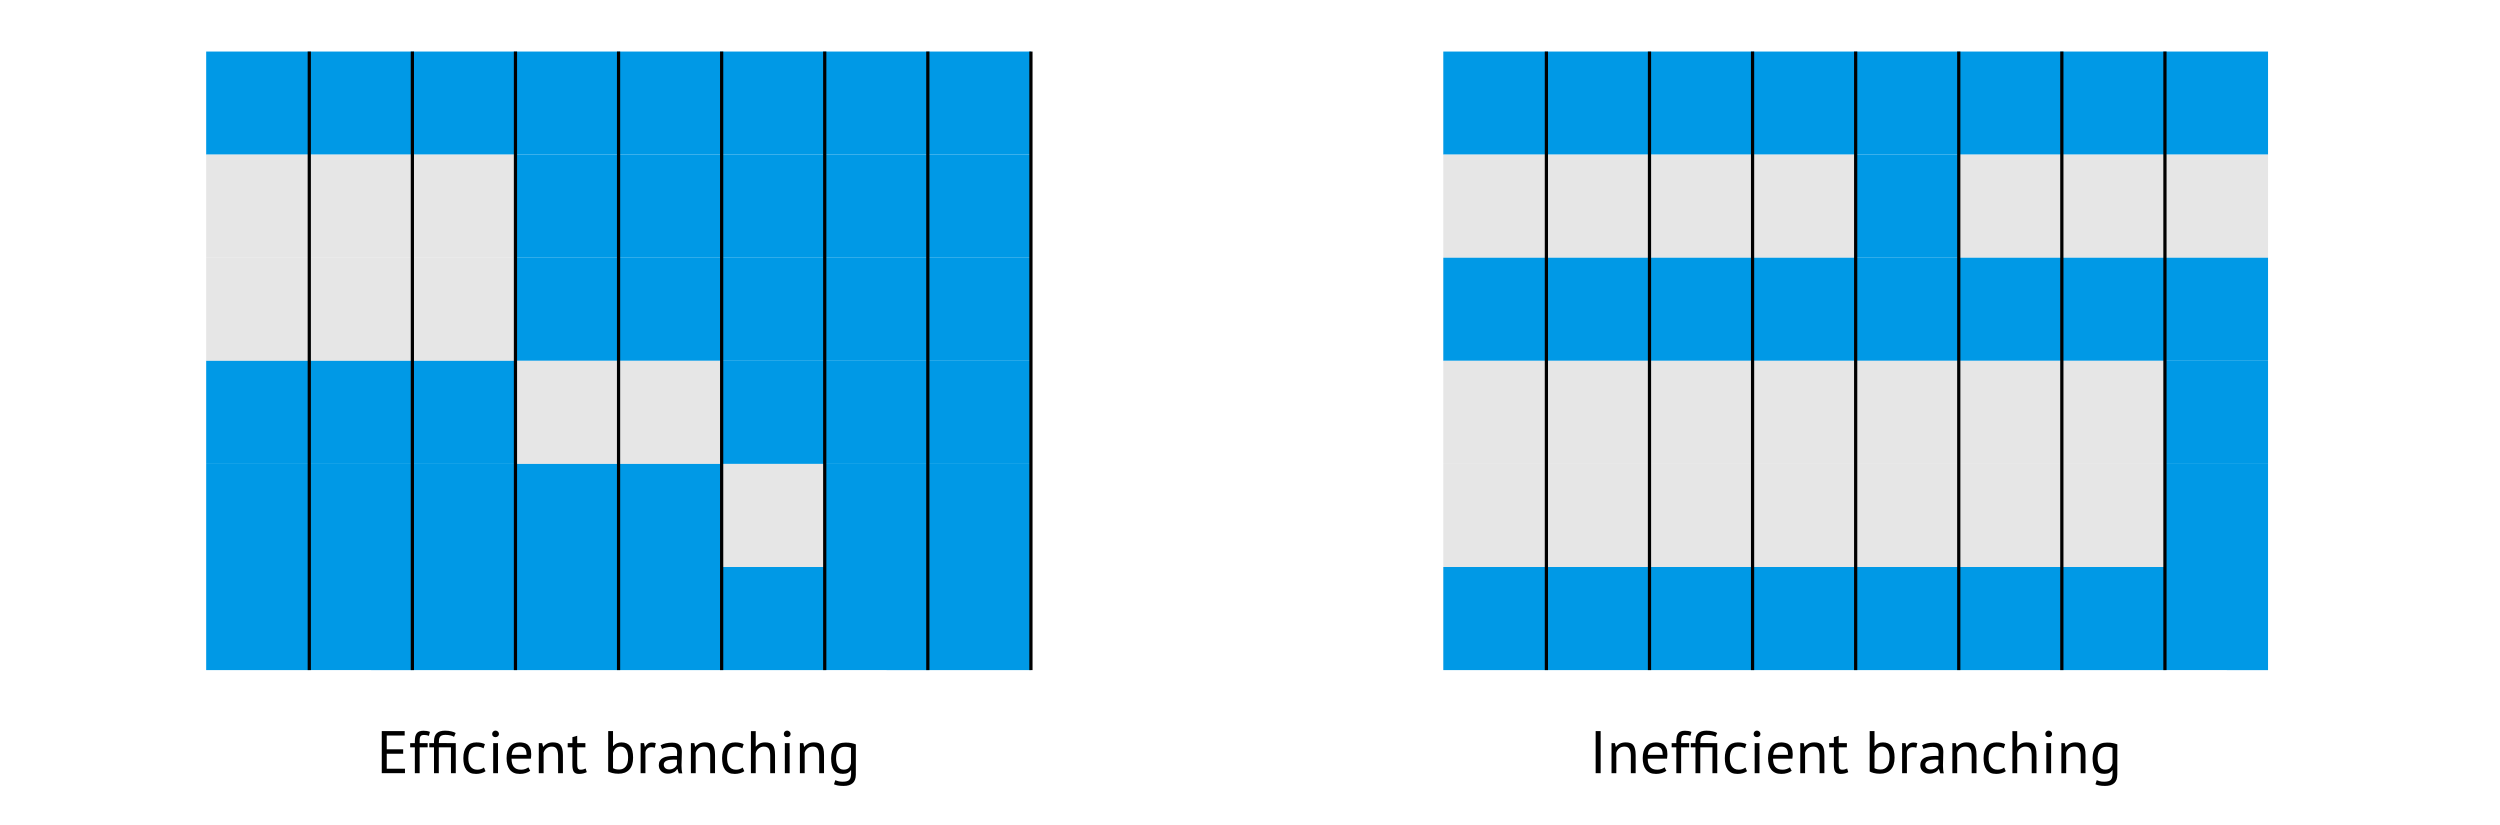 <?xml version="1.0" encoding="UTF-8" standalone="no"?>
<svg
   xmlns:dc="http://purl.org/dc/elements/1.1/"
   xmlns:cc="http://creativecommons.org/ns#"
   xmlns:rdf="http://www.w3.org/1999/02/22-rdf-syntax-ns#"
   xmlns:svg="http://www.w3.org/2000/svg"
   xmlns="http://www.w3.org/2000/svg"
   id="svg8"
   version="1.1"
   viewBox="0 0 205.317 67.733"
   height="256"
   width="776">
  <defs
     id="defs2" />
  <g
     transform="translate(0,-229.267)"
     id="layer1">
    <path
       id="rect906"
       d="m 16.933,233.5 h 8.467 v 8.467 h -8.467 z"
       style="color:#000000;clip-rule:nonzero;display:inline;overflow:visible;visibility:visible;opacity:1;isolation:auto;mix-blend-mode:normal;color-interpolation:sRGB;color-interpolation-filters:linearRGB;solid-color:#000000;solid-opacity:1;fill:#0099e6;fill-opacity:1;fill-rule:nonzero;stroke:none;stroke-width:0.794;stroke-linecap:round;stroke-linejoin:round;stroke-miterlimit:4;stroke-dasharray:none;stroke-dashoffset:4.1;stroke-opacity:1;marker:none;color-rendering:auto;image-rendering:auto;shape-rendering:auto;text-rendering:auto;enable-background:accumulate" />
    <g
       id="text910"
       style="font-style:normal;font-weight:normal;font-size:10.583px;line-height:125%;font-family:'Open Sans';-inkscape-font-specification:'Open Sans';letter-spacing:0px;word-spacing:0px;fill:#000000;fill-opacity:1;stroke:none;stroke-width:0.265px;stroke-linecap:butt;stroke-linejoin:miter;stroke-opacity:1"
       aria-label="Efficient branching">
      <path
         id="path194"
         style="font-style:normal;font-variant:normal;font-weight:normal;font-stretch:normal;font-size:4.939px;font-family:'PT Sans';-inkscape-font-specification:'PT Sans, Normal';font-variant-ligatures:normal;font-variant-caps:normal;font-variant-numeric:normal;font-feature-settings:normal;text-align:center;writing-mode:lr-tb;text-anchor:middle;stroke-width:0.265px"
         d="m 31.353,289.309 h 1.882 v 0.365 h -1.472 v 1.131 h 1.348 v 0.365 h -1.348 v 1.23 h 1.496 v 0.365 h -1.906 z" />
      <path
         id="path196"
         style="font-style:normal;font-variant:normal;font-weight:normal;font-stretch:normal;font-size:4.939px;font-family:'PT Sans';-inkscape-font-specification:'PT Sans, Normal';font-variant-ligatures:normal;font-variant-caps:normal;font-variant-numeric:normal;font-feature-settings:normal;text-align:center;writing-mode:lr-tb;text-anchor:middle;stroke-width:0.265px"
         d="m 33.685,290.297 h 0.385 v -0.138 q 0,-0.227 0.035,-0.395 0.04,-0.168 0.123,-0.272 0.084,-0.109 0.217,-0.158 0.133,-0.054 0.331,-0.054 0.158,0 0.277,0.02 0.123,0.02 0.257,0.074 l -0.089,0.331 q -0.114,-0.049 -0.217,-0.064 -0.099,-0.015 -0.188,-0.015 -0.128,0 -0.202,0.04 -0.069,0.04 -0.104,0.119 -0.03,0.074 -0.04,0.188 -0.005,0.109 -0.005,0.257 v 0.069 h 0.657 v 0.346 h -0.657 v 2.124 h -0.395 v -2.124 h -0.385 z" />
      <path
         id="path198"
         style="font-style:normal;font-variant:normal;font-weight:normal;font-stretch:normal;font-size:4.939px;font-family:'PT Sans';-inkscape-font-specification:'PT Sans, Normal';font-variant-ligatures:normal;font-variant-caps:normal;font-variant-numeric:normal;font-feature-settings:normal;text-align:center;writing-mode:lr-tb;text-anchor:middle;stroke-width:0.265px"
         d="m 37.431,290.297 v 2.469 h -0.395 v -2.124 H 36.038 v 2.124 h -0.395 v -2.124 h -0.385 v -0.346 h 0.385 v -0.138 q 0,-0.464 0.227,-0.672 0.232,-0.212 0.677,-0.212 0.291,0 0.519,0.059 0.227,0.054 0.356,0.133 l -0.133,0.316 q -0.133,-0.084 -0.316,-0.123 -0.183,-0.04 -0.39,-0.04 -0.183,0 -0.291,0.044 -0.104,0.04 -0.163,0.128 -0.054,0.084 -0.074,0.212 -0.015,0.128 -0.015,0.291 z" />
      <path
         id="path200"
         style="font-style:normal;font-variant:normal;font-weight:normal;font-stretch:normal;font-size:4.939px;font-family:'PT Sans';-inkscape-font-specification:'PT Sans, Normal';font-variant-ligatures:normal;font-variant-caps:normal;font-variant-numeric:normal;font-feature-settings:normal;text-align:center;writing-mode:lr-tb;text-anchor:middle;stroke-width:0.265px"
         d="m 39.876,292.604 q -0.148,0.109 -0.351,0.163 -0.202,0.059 -0.425,0.059 -0.286,0 -0.484,-0.089 -0.198,-0.094 -0.326,-0.262 -0.123,-0.173 -0.183,-0.41 -0.054,-0.242 -0.054,-0.533 0,-0.627 0.277,-0.958 0.277,-0.336 0.795,-0.336 0.237,0 0.4,0.04 0.168,0.035 0.301,0.104 l -0.114,0.341 q -0.114,-0.064 -0.252,-0.099 -0.138,-0.04 -0.296,-0.04 -0.701,0 -0.701,0.948 0,0.188 0.035,0.361 0.04,0.168 0.123,0.301 0.089,0.128 0.227,0.207 0.143,0.079 0.351,0.079 0.178,0 0.316,-0.054 0.143,-0.054 0.232,-0.123 z" />
      <path
         id="path202"
         style="font-style:normal;font-variant:normal;font-weight:normal;font-stretch:normal;font-size:4.939px;font-family:'PT Sans';-inkscape-font-specification:'PT Sans, Normal';font-variant-ligatures:normal;font-variant-caps:normal;font-variant-numeric:normal;font-feature-settings:normal;text-align:center;writing-mode:lr-tb;text-anchor:middle;stroke-width:0.265px"
         d="m 40.504,290.297 h 0.395 v 2.469 h -0.395 z m -0.084,-0.751 q 0,-0.114 0.074,-0.193 0.079,-0.084 0.198,-0.084 0.119,0 0.202,0.084 0.084,0.079 0.084,0.193 0,0.114 -0.084,0.188 -0.084,0.074 -0.202,0.074 -0.119,0 -0.198,-0.074 -0.074,-0.074 -0.074,-0.188 z" />
      <path
         id="path204"
         style="font-style:normal;font-variant:normal;font-weight:normal;font-stretch:normal;font-size:4.939px;font-family:'PT Sans';-inkscape-font-specification:'PT Sans, Normal';font-variant-ligatures:normal;font-variant-caps:normal;font-variant-numeric:normal;font-feature-settings:normal;text-align:center;writing-mode:lr-tb;text-anchor:middle;stroke-width:0.265px"
         d="m 43.544,292.569 q -0.148,0.119 -0.375,0.188 -0.222,0.069 -0.474,0.069 -0.282,0 -0.489,-0.089 -0.207,-0.094 -0.341,-0.262 -0.133,-0.173 -0.198,-0.41 -0.064,-0.237 -0.064,-0.533 0,-0.632 0.282,-0.963 0.282,-0.331 0.805,-0.331 0.168,0 0.336,0.04 0.168,0.035 0.301,0.138 0.133,0.104 0.217,0.296 0.084,0.188 0.084,0.499 0,0.163 -0.03,0.361 h -1.585 q 0,0.217 0.044,0.385 0.044,0.168 0.138,0.286 0.094,0.114 0.242,0.178 0.153,0.059 0.37,0.059 0.168,0 0.336,-0.059 0.168,-0.059 0.252,-0.138 z m -0.849,-1.985 q -0.291,0 -0.469,0.153 -0.173,0.153 -0.207,0.524 h 1.225 q 0,-0.375 -0.143,-0.524 -0.143,-0.153 -0.405,-0.153 z" />
      <path
         id="path206"
         style="font-style:normal;font-variant:normal;font-weight:normal;font-stretch:normal;font-size:4.939px;font-family:'PT Sans';-inkscape-font-specification:'PT Sans, Normal';font-variant-ligatures:normal;font-variant-caps:normal;font-variant-numeric:normal;font-feature-settings:normal;text-align:center;writing-mode:lr-tb;text-anchor:middle;stroke-width:0.265px"
         d="m 45.835,292.767 v -1.408 q 0,-0.385 -0.114,-0.578 -0.109,-0.198 -0.405,-0.198 -0.262,0 -0.435,0.143 -0.168,0.138 -0.237,0.351 v 1.689 h -0.395 v -2.469 h 0.277 l 0.074,0.301 h 0.02 q 0.119,-0.158 0.316,-0.257 0.202,-0.104 0.479,-0.104 0.202,0 0.356,0.049 0.153,0.044 0.252,0.163 0.104,0.119 0.153,0.321 0.054,0.198 0.054,0.504 v 1.492 z" />
      <path
         id="path208"
         style="font-style:normal;font-variant:normal;font-weight:normal;font-stretch:normal;font-size:4.939px;font-family:'PT Sans';-inkscape-font-specification:'PT Sans, Normal';font-variant-ligatures:normal;font-variant-caps:normal;font-variant-numeric:normal;font-feature-settings:normal;text-align:center;writing-mode:lr-tb;text-anchor:middle;stroke-width:0.265px"
         d="m 46.624,290.297 h 0.385 v -0.489 l 0.395,-0.114 v 0.603 h 0.672 v 0.346 h -0.672 v 1.368 q 0,0.257 0.064,0.365 0.064,0.104 0.217,0.104 0.128,0 0.217,-0.025 0.089,-0.03 0.198,-0.074 l 0.089,0.301 q -0.133,0.064 -0.291,0.104 -0.158,0.04 -0.341,0.04 -0.301,0 -0.425,-0.168 -0.123,-0.173 -0.123,-0.573 v -1.442 h -0.385 z" />
      <path
         id="path210"
         style="font-style:normal;font-variant:normal;font-weight:normal;font-stretch:normal;font-size:4.939px;font-family:'PT Sans';-inkscape-font-specification:'PT Sans, Normal';font-variant-ligatures:normal;font-variant-caps:normal;font-variant-numeric:normal;font-feature-settings:normal;text-align:center;writing-mode:lr-tb;text-anchor:middle;stroke-width:0.265px"
         d="m 49.95,289.309 h 0.395 v 1.23 h 0.02 q 0.114,-0.143 0.286,-0.222 0.178,-0.079 0.385,-0.079 0.479,0 0.716,0.306 0.242,0.306 0.242,0.948 0,0.647 -0.316,0.983 -0.316,0.336 -0.889,0.336 -0.277,0 -0.504,-0.059 -0.222,-0.059 -0.336,-0.128 z m 1.017,1.274 q -0.247,0 -0.4,0.138 -0.153,0.138 -0.222,0.39 v 1.245 q 0.094,0.054 0.227,0.084 0.133,0.025 0.277,0.025 0.336,0 0.533,-0.237 0.202,-0.237 0.202,-0.741 0,-0.193 -0.035,-0.361 -0.035,-0.168 -0.109,-0.286 -0.074,-0.119 -0.193,-0.188 -0.114,-0.069 -0.282,-0.069 z" />
      <path
         id="path212"
         style="font-style:normal;font-variant:normal;font-weight:normal;font-stretch:normal;font-size:4.939px;font-family:'PT Sans';-inkscape-font-specification:'PT Sans, Normal';font-variant-ligatures:normal;font-variant-caps:normal;font-variant-numeric:normal;font-feature-settings:normal;text-align:center;writing-mode:lr-tb;text-anchor:middle;stroke-width:0.265px"
         d="m 53.778,290.678 q -0.148,-0.049 -0.282,-0.049 -0.212,0 -0.336,0.119 -0.123,0.114 -0.153,0.291 v 1.729 h -0.395 v -2.469 h 0.277 l 0.074,0.301 h 0.02 q 0.094,-0.168 0.222,-0.257 0.133,-0.094 0.336,-0.094 0.143,0 0.321,0.049 z" />
      <path
         id="path214"
         style="font-style:normal;font-variant:normal;font-weight:normal;font-stretch:normal;font-size:4.939px;font-family:'PT Sans';-inkscape-font-specification:'PT Sans, Normal';font-variant-ligatures:normal;font-variant-caps:normal;font-variant-numeric:normal;font-feature-settings:normal;text-align:center;writing-mode:lr-tb;text-anchor:middle;stroke-width:0.265px"
         d="m 54.252,290.48 q 0.188,-0.114 0.435,-0.168 0.252,-0.054 0.524,-0.054 0.257,0 0.41,0.069 0.158,0.069 0.237,0.183 0.084,0.109 0.109,0.242 0.03,0.133 0.03,0.267 0,0.296 -0.015,0.578 -0.015,0.282 -0.015,0.533 0,0.183 0.015,0.346 0.015,0.163 0.054,0.301 h -0.291 l -0.104,-0.346 h -0.025 q -0.044,0.069 -0.114,0.138 -0.064,0.064 -0.158,0.119 -0.094,0.049 -0.217,0.084 -0.123,0.035 -0.282,0.035 -0.158,0 -0.296,-0.049 -0.133,-0.049 -0.232,-0.138 -0.099,-0.094 -0.158,-0.222 -0.054,-0.128 -0.054,-0.291 0,-0.217 0.089,-0.361 0.089,-0.148 0.247,-0.232 0.163,-0.089 0.385,-0.123 0.227,-0.04 0.499,-0.04 0.069,0 0.133,0 0.069,0 0.138,0.01 0.015,-0.148 0.015,-0.267 0,-0.272 -0.109,-0.38 -0.109,-0.109 -0.395,-0.109 -0.084,0 -0.183,0.015 -0.094,0.01 -0.198,0.035 -0.099,0.02 -0.193,0.054 -0.089,0.03 -0.158,0.069 z m 0.701,1.98 q 0.138,0 0.247,-0.035 0.109,-0.04 0.188,-0.094 0.079,-0.059 0.128,-0.128 0.054,-0.069 0.079,-0.133 v -0.41 q -0.069,-0.005 -0.143,-0.005 -0.069,-0.005 -0.138,-0.005 -0.153,0 -0.301,0.02 -0.143,0.015 -0.257,0.064 -0.109,0.044 -0.178,0.128 -0.064,0.079 -0.064,0.202 0,0.173 0.123,0.286 0.123,0.109 0.316,0.109 z" />
      <path
         id="path216"
         style="font-style:normal;font-variant:normal;font-weight:normal;font-stretch:normal;font-size:4.939px;font-family:'PT Sans';-inkscape-font-specification:'PT Sans, Normal';font-variant-ligatures:normal;font-variant-caps:normal;font-variant-numeric:normal;font-feature-settings:normal;text-align:center;writing-mode:lr-tb;text-anchor:middle;stroke-width:0.265px"
         d="m 58.327,292.767 v -1.408 q 0,-0.385 -0.114,-0.578 -0.109,-0.198 -0.405,-0.198 -0.262,0 -0.435,0.143 -0.168,0.138 -0.237,0.351 v 1.689 h -0.395 v -2.469 h 0.277 l 0.074,0.301 h 0.02 q 0.119,-0.158 0.316,-0.257 0.202,-0.104 0.479,-0.104 0.202,0 0.356,0.049 0.153,0.044 0.252,0.163 0.104,0.119 0.153,0.321 0.054,0.198 0.054,0.504 v 1.492 z" />
      <path
         id="path218"
         style="font-style:normal;font-variant:normal;font-weight:normal;font-stretch:normal;font-size:4.939px;font-family:'PT Sans';-inkscape-font-specification:'PT Sans, Normal';font-variant-ligatures:normal;font-variant-caps:normal;font-variant-numeric:normal;font-feature-settings:normal;text-align:center;writing-mode:lr-tb;text-anchor:middle;stroke-width:0.265px"
         d="m 61.126,292.604 q -0.148,0.109 -0.351,0.163 -0.202,0.059 -0.425,0.059 -0.286,0 -0.484,-0.089 -0.198,-0.094 -0.326,-0.262 -0.123,-0.173 -0.183,-0.41 -0.054,-0.242 -0.054,-0.533 0,-0.627 0.277,-0.958 0.277,-0.336 0.795,-0.336 0.237,0 0.4,0.04 0.168,0.035 0.301,0.104 l -0.114,0.341 q -0.114,-0.064 -0.252,-0.099 -0.138,-0.04 -0.296,-0.04 -0.701,0 -0.701,0.948 0,0.188 0.035,0.361 0.04,0.168 0.123,0.301 0.089,0.128 0.227,0.207 0.143,0.079 0.351,0.079 0.178,0 0.316,-0.054 0.143,-0.054 0.232,-0.123 z" />
      <path
         id="path220"
         style="font-style:normal;font-variant:normal;font-weight:normal;font-stretch:normal;font-size:4.939px;font-family:'PT Sans';-inkscape-font-specification:'PT Sans, Normal';font-variant-ligatures:normal;font-variant-caps:normal;font-variant-numeric:normal;font-feature-settings:normal;text-align:center;writing-mode:lr-tb;text-anchor:middle;stroke-width:0.265px"
         d="m 63.256,292.767 v -1.408 q 0,-0.193 -0.025,-0.336 -0.02,-0.148 -0.079,-0.242 -0.059,-0.099 -0.163,-0.148 -0.099,-0.049 -0.262,-0.049 -0.232,0 -0.42,0.153 -0.188,0.148 -0.242,0.385 v 1.645 h -0.395 v -3.457 h 0.395 v 1.264 h 0.02 q 0.128,-0.153 0.306,-0.242 0.183,-0.094 0.449,-0.094 0.207,0 0.361,0.049 0.153,0.044 0.252,0.163 0.104,0.119 0.148,0.321 0.049,0.198 0.049,0.504 v 1.492 z" />
      <path
         id="path222"
         style="font-style:normal;font-variant:normal;font-weight:normal;font-stretch:normal;font-size:4.939px;font-family:'PT Sans';-inkscape-font-specification:'PT Sans, Normal';font-variant-ligatures:normal;font-variant-caps:normal;font-variant-numeric:normal;font-feature-settings:normal;text-align:center;writing-mode:lr-tb;text-anchor:middle;stroke-width:0.265px"
         d="m 64.456,290.297 h 0.395 v 2.469 h -0.395 z m -0.084,-0.751 q 0,-0.114 0.074,-0.193 0.079,-0.084 0.198,-0.084 0.119,0 0.202,0.084 0.084,0.079 0.084,0.193 0,0.114 -0.084,0.188 -0.084,0.074 -0.202,0.074 -0.119,0 -0.198,-0.074 -0.074,-0.074 -0.074,-0.188 z" />
      <path
         id="path224"
         style="font-style:normal;font-variant:normal;font-weight:normal;font-stretch:normal;font-size:4.939px;font-family:'PT Sans';-inkscape-font-specification:'PT Sans, Normal';font-variant-ligatures:normal;font-variant-caps:normal;font-variant-numeric:normal;font-feature-settings:normal;text-align:center;writing-mode:lr-tb;text-anchor:middle;stroke-width:0.265px"
         d="m 67.278,292.767 v -1.408 q 0,-0.385 -0.114,-0.578 -0.109,-0.198 -0.405,-0.198 -0.262,0 -0.435,0.143 -0.168,0.138 -0.237,0.351 v 1.689 h -0.395 v -2.469 h 0.277 l 0.074,0.301 h 0.02 q 0.119,-0.158 0.316,-0.257 0.202,-0.104 0.479,-0.104 0.202,0 0.356,0.049 0.153,0.044 0.252,0.163 0.104,0.119 0.153,0.321 0.054,0.198 0.054,0.504 v 1.492 z" />
      <path
         id="path226"
         style="font-style:normal;font-variant:normal;font-weight:normal;font-stretch:normal;font-size:4.939px;font-family:'PT Sans';-inkscape-font-specification:'PT Sans, Normal';font-variant-ligatures:normal;font-variant-caps:normal;font-variant-numeric:normal;font-feature-settings:normal;text-align:center;writing-mode:lr-tb;text-anchor:middle;stroke-width:0.265px"
         d="m 70.286,292.88 q 0,0.479 -0.257,0.706 -0.252,0.227 -0.751,0.227 -0.296,0 -0.479,-0.04 -0.178,-0.035 -0.306,-0.094 l 0.104,-0.336 q 0.114,0.044 0.252,0.084 0.138,0.04 0.361,0.04 0.207,0 0.336,-0.04 0.133,-0.035 0.212,-0.123 0.079,-0.084 0.109,-0.222 0.03,-0.133 0.03,-0.321 v -0.237 h -0.02 q -0.099,0.143 -0.252,0.222 -0.153,0.074 -0.4,0.074 -0.499,0 -0.736,-0.311 -0.232,-0.311 -0.232,-0.968 0,-0.632 0.301,-0.958 0.301,-0.331 0.889,-0.331 0.282,0 0.479,0.044 0.202,0.044 0.361,0.104 z m -0.993,-0.405 q 0.252,0 0.395,-0.123 0.143,-0.128 0.202,-0.395 v -1.264 q -0.198,-0.094 -0.504,-0.094 -0.336,0 -0.528,0.227 -0.193,0.227 -0.193,0.711 0,0.207 0.035,0.38 0.035,0.173 0.109,0.296 0.074,0.123 0.193,0.193 0.119,0.069 0.291,0.069 z" />
    </g>
    <g
       id="text910-3-7-5-9"
       style="font-style:normal;font-weight:normal;font-size:10.583px;line-height:125%;font-family:'Open Sans';-inkscape-font-specification:'Open Sans';letter-spacing:0px;word-spacing:0px;fill:#000000;fill-opacity:1;stroke:none;stroke-width:0.265px;stroke-linecap:butt;stroke-linejoin:miter;stroke-opacity:1"
       aria-label="Inefficient branching">
      <path
         id="path229"
         style="font-style:normal;font-variant:normal;font-weight:normal;font-stretch:normal;font-size:4.939px;font-family:'PT Sans';-inkscape-font-specification:'PT Sans, Normal';font-variant-ligatures:normal;font-variant-caps:normal;font-variant-numeric:normal;font-feature-settings:normal;text-align:center;writing-mode:lr-tb;text-anchor:middle;stroke-width:0.265px"
         d="m 131.046,289.309 h 0.41 v 3.457 h -0.41 z" />
      <path
         id="path231"
         style="font-style:normal;font-variant:normal;font-weight:normal;font-stretch:normal;font-size:4.939px;font-family:'PT Sans';-inkscape-font-specification:'PT Sans, Normal';font-variant-ligatures:normal;font-variant-caps:normal;font-variant-numeric:normal;font-feature-settings:normal;text-align:center;writing-mode:lr-tb;text-anchor:middle;stroke-width:0.265px"
         d="m 133.935,292.767 v -1.408 q 0,-0.385 -0.114,-0.578 -0.109,-0.198 -0.405,-0.198 -0.262,0 -0.435,0.143 -0.168,0.138 -0.237,0.351 v 1.689 h -0.395 v -2.469 h 0.277 l 0.074,0.301 h 0.02 q 0.119,-0.158 0.316,-0.257 0.202,-0.104 0.479,-0.104 0.203,0 0.356,0.049 0.153,0.044 0.252,0.163 0.104,0.119 0.153,0.321 0.054,0.198 0.054,0.504 v 1.492 z" />
      <path
         id="path233"
         style="font-style:normal;font-variant:normal;font-weight:normal;font-stretch:normal;font-size:4.939px;font-family:'PT Sans';-inkscape-font-specification:'PT Sans, Normal';font-variant-ligatures:normal;font-variant-caps:normal;font-variant-numeric:normal;font-feature-settings:normal;text-align:center;writing-mode:lr-tb;text-anchor:middle;stroke-width:0.265px"
         d="m 136.853,292.569 q -0.148,0.119 -0.375,0.188 -0.222,0.069 -0.474,0.069 -0.282,0 -0.489,-0.089 -0.207,-0.094 -0.341,-0.262 -0.133,-0.173 -0.198,-0.41 -0.064,-0.237 -0.064,-0.533 0,-0.632 0.282,-0.963 0.282,-0.331 0.805,-0.331 0.168,0 0.336,0.04 0.168,0.035 0.301,0.138 0.133,0.104 0.217,0.296 0.084,0.188 0.084,0.499 0,0.163 -0.03,0.361 h -1.585 q 0,0.217 0.044,0.385 0.044,0.168 0.138,0.286 0.094,0.114 0.242,0.178 0.153,0.059 0.37,0.059 0.168,0 0.336,-0.059 0.168,-0.059 0.252,-0.138 z m -0.849,-1.985 q -0.291,0 -0.469,0.153 -0.173,0.153 -0.207,0.524 h 1.225 q 0,-0.375 -0.143,-0.524 -0.143,-0.153 -0.405,-0.153 z" />
      <path
         id="path235"
         style="font-style:normal;font-variant:normal;font-weight:normal;font-stretch:normal;font-size:4.939px;font-family:'PT Sans';-inkscape-font-specification:'PT Sans, Normal';font-variant-ligatures:normal;font-variant-caps:normal;font-variant-numeric:normal;font-feature-settings:normal;text-align:center;writing-mode:lr-tb;text-anchor:middle;stroke-width:0.265px"
         d="m 137.287,290.297 h 0.385 v -0.138 q 0,-0.227 0.035,-0.395 0.04,-0.168 0.123,-0.272 0.084,-0.109 0.217,-0.158 0.133,-0.054 0.331,-0.054 0.158,0 0.277,0.02 0.123,0.02 0.257,0.074 l -0.089,0.331 q -0.114,-0.049 -0.217,-0.064 -0.099,-0.015 -0.188,-0.015 -0.128,0 -0.202,0.04 -0.069,0.04 -0.104,0.119 -0.03,0.074 -0.04,0.188 -0.005,0.109 -0.005,0.257 v 0.069 h 0.657 v 0.346 h -0.657 v 2.124 h -0.395 v -2.124 h -0.385 z" />
      <path
         id="path237"
         style="font-style:normal;font-variant:normal;font-weight:normal;font-stretch:normal;font-size:4.939px;font-family:'PT Sans';-inkscape-font-specification:'PT Sans, Normal';font-variant-ligatures:normal;font-variant-caps:normal;font-variant-numeric:normal;font-feature-settings:normal;text-align:center;writing-mode:lr-tb;text-anchor:middle;stroke-width:0.265px"
         d="m 141.032,290.297 v 2.469 h -0.395 v -2.124 h -0.998 v 2.124 h -0.395 v -2.124 h -0.385 v -0.346 h 0.385 v -0.138 q 0,-0.464 0.227,-0.672 0.232,-0.212 0.677,-0.212 0.291,0 0.519,0.059 0.227,0.054 0.356,0.133 l -0.133,0.316 q -0.133,-0.084 -0.316,-0.123 -0.183,-0.04 -0.39,-0.04 -0.183,0 -0.291,0.044 -0.104,0.04 -0.163,0.128 -0.054,0.084 -0.074,0.212 -0.015,0.128 -0.015,0.291 z" />
      <path
         id="path239"
         style="font-style:normal;font-variant:normal;font-weight:normal;font-stretch:normal;font-size:4.939px;font-family:'PT Sans';-inkscape-font-specification:'PT Sans, Normal';font-variant-ligatures:normal;font-variant-caps:normal;font-variant-numeric:normal;font-feature-settings:normal;text-align:center;writing-mode:lr-tb;text-anchor:middle;stroke-width:0.265px"
         d="m 143.477,292.604 q -0.148,0.109 -0.351,0.163 -0.202,0.059 -0.425,0.059 -0.286,0 -0.484,-0.089 -0.198,-0.094 -0.326,-0.262 -0.123,-0.173 -0.183,-0.41 -0.054,-0.242 -0.054,-0.533 0,-0.627 0.277,-0.958 0.277,-0.336 0.795,-0.336 0.237,0 0.4,0.04 0.168,0.035 0.301,0.104 l -0.114,0.341 q -0.114,-0.064 -0.252,-0.099 -0.138,-0.04 -0.296,-0.04 -0.701,0 -0.701,0.948 0,0.188 0.035,0.361 0.04,0.168 0.123,0.301 0.089,0.128 0.227,0.207 0.143,0.079 0.351,0.079 0.178,0 0.316,-0.054 0.143,-0.054 0.232,-0.123 z" />
      <path
         id="path241"
         style="font-style:normal;font-variant:normal;font-weight:normal;font-stretch:normal;font-size:4.939px;font-family:'PT Sans';-inkscape-font-specification:'PT Sans, Normal';font-variant-ligatures:normal;font-variant-caps:normal;font-variant-numeric:normal;font-feature-settings:normal;text-align:center;writing-mode:lr-tb;text-anchor:middle;stroke-width:0.265px"
         d="m 144.105,290.297 h 0.395 v 2.469 h -0.395 z m -0.084,-0.751 q 0,-0.114 0.074,-0.193 0.079,-0.084 0.198,-0.084 0.119,0 0.202,0.084 0.084,0.079 0.084,0.193 0,0.114 -0.084,0.188 -0.084,0.074 -0.202,0.074 -0.119,0 -0.198,-0.074 -0.074,-0.074 -0.074,-0.188 z" />
      <path
         id="path243"
         style="font-style:normal;font-variant:normal;font-weight:normal;font-stretch:normal;font-size:4.939px;font-family:'PT Sans';-inkscape-font-specification:'PT Sans, Normal';font-variant-ligatures:normal;font-variant-caps:normal;font-variant-numeric:normal;font-feature-settings:normal;text-align:center;writing-mode:lr-tb;text-anchor:middle;stroke-width:0.265px"
         d="m 147.146,292.569 q -0.148,0.119 -0.375,0.188 -0.222,0.069 -0.474,0.069 -0.282,0 -0.489,-0.089 -0.207,-0.094 -0.341,-0.262 -0.133,-0.173 -0.198,-0.41 -0.064,-0.237 -0.064,-0.533 0,-0.632 0.282,-0.963 0.282,-0.331 0.805,-0.331 0.168,0 0.336,0.04 0.168,0.035 0.301,0.138 0.133,0.104 0.217,0.296 0.084,0.188 0.084,0.499 0,0.163 -0.03,0.361 h -1.585 q 0,0.217 0.044,0.385 0.044,0.168 0.138,0.286 0.094,0.114 0.242,0.178 0.153,0.059 0.37,0.059 0.168,0 0.336,-0.059 0.168,-0.059 0.252,-0.138 z m -0.849,-1.985 q -0.291,0 -0.469,0.153 -0.173,0.153 -0.207,0.524 h 1.225 q 0,-0.375 -0.143,-0.524 -0.143,-0.153 -0.405,-0.153 z" />
      <path
         id="path245"
         style="font-style:normal;font-variant:normal;font-weight:normal;font-stretch:normal;font-size:4.939px;font-family:'PT Sans';-inkscape-font-specification:'PT Sans, Normal';font-variant-ligatures:normal;font-variant-caps:normal;font-variant-numeric:normal;font-feature-settings:normal;text-align:center;writing-mode:lr-tb;text-anchor:middle;stroke-width:0.265px"
         d="m 149.436,292.767 v -1.408 q 0,-0.385 -0.114,-0.578 -0.109,-0.198 -0.405,-0.198 -0.262,0 -0.435,0.143 -0.168,0.138 -0.237,0.351 v 1.689 h -0.395 v -2.469 h 0.277 l 0.074,0.301 h 0.02 q 0.119,-0.158 0.316,-0.257 0.203,-0.104 0.479,-0.104 0.203,0 0.356,0.049 0.153,0.044 0.252,0.163 0.104,0.119 0.153,0.321 0.054,0.198 0.054,0.504 v 1.492 z" />
      <path
         id="path247"
         style="font-style:normal;font-variant:normal;font-weight:normal;font-stretch:normal;font-size:4.939px;font-family:'PT Sans';-inkscape-font-specification:'PT Sans, Normal';font-variant-ligatures:normal;font-variant-caps:normal;font-variant-numeric:normal;font-feature-settings:normal;text-align:center;writing-mode:lr-tb;text-anchor:middle;stroke-width:0.265px"
         d="m 150.226,290.297 h 0.385 v -0.489 l 0.395,-0.114 v 0.603 h 0.672 v 0.346 h -0.672 v 1.368 q 0,0.257 0.064,0.365 0.064,0.104 0.217,0.104 0.128,0 0.217,-0.025 0.089,-0.03 0.198,-0.074 l 0.089,0.301 q -0.133,0.064 -0.291,0.104 -0.158,0.04 -0.341,0.04 -0.301,0 -0.425,-0.168 -0.123,-0.173 -0.123,-0.573 v -1.442 h -0.385 z" />
      <path
         id="path249"
         style="font-style:normal;font-variant:normal;font-weight:normal;font-stretch:normal;font-size:4.939px;font-family:'PT Sans';-inkscape-font-specification:'PT Sans, Normal';font-variant-ligatures:normal;font-variant-caps:normal;font-variant-numeric:normal;font-feature-settings:normal;text-align:center;writing-mode:lr-tb;text-anchor:middle;stroke-width:0.265px"
         d="m 153.552,289.309 h 0.395 v 1.23 h 0.02 q 0.114,-0.143 0.286,-0.222 0.178,-0.079 0.385,-0.079 0.479,0 0.716,0.306 0.242,0.306 0.242,0.948 0,0.647 -0.316,0.983 -0.316,0.336 -0.889,0.336 -0.277,0 -0.504,-0.059 -0.222,-0.059 -0.336,-0.128 z m 1.017,1.274 q -0.247,0 -0.4,0.138 -0.153,0.138 -0.222,0.39 v 1.245 q 0.094,0.054 0.227,0.084 0.133,0.025 0.277,0.025 0.336,0 0.533,-0.237 0.202,-0.237 0.202,-0.741 0,-0.193 -0.035,-0.361 -0.035,-0.168 -0.109,-0.286 -0.074,-0.119 -0.193,-0.188 -0.114,-0.069 -0.282,-0.069 z" />
      <path
         id="path251"
         style="font-style:normal;font-variant:normal;font-weight:normal;font-stretch:normal;font-size:4.939px;font-family:'PT Sans';-inkscape-font-specification:'PT Sans, Normal';font-variant-ligatures:normal;font-variant-caps:normal;font-variant-numeric:normal;font-feature-settings:normal;text-align:center;writing-mode:lr-tb;text-anchor:middle;stroke-width:0.265px"
         d="m 157.38,290.678 q -0.148,-0.049 -0.282,-0.049 -0.212,0 -0.336,0.119 -0.123,0.114 -0.153,0.291 v 1.729 h -0.395 v -2.469 h 0.277 l 0.074,0.301 h 0.02 q 0.094,-0.168 0.222,-0.257 0.133,-0.094 0.336,-0.094 0.143,0 0.321,0.049 z" />
      <path
         id="path253"
         style="font-style:normal;font-variant:normal;font-weight:normal;font-stretch:normal;font-size:4.939px;font-family:'PT Sans';-inkscape-font-specification:'PT Sans, Normal';font-variant-ligatures:normal;font-variant-caps:normal;font-variant-numeric:normal;font-feature-settings:normal;text-align:center;writing-mode:lr-tb;text-anchor:middle;stroke-width:0.265px"
         d="m 157.853,290.48 q 0.188,-0.114 0.435,-0.168 0.252,-0.054 0.524,-0.054 0.257,0 0.41,0.069 0.158,0.069 0.237,0.183 0.084,0.109 0.109,0.242 0.03,0.133 0.03,0.267 0,0.296 -0.015,0.578 -0.015,0.282 -0.015,0.533 0,0.183 0.015,0.346 0.015,0.163 0.054,0.301 h -0.291 l -0.104,-0.346 h -0.025 q -0.044,0.069 -0.114,0.138 -0.064,0.064 -0.158,0.119 -0.094,0.049 -0.217,0.084 -0.123,0.035 -0.282,0.035 -0.158,0 -0.296,-0.049 -0.133,-0.049 -0.232,-0.138 -0.099,-0.094 -0.158,-0.222 -0.054,-0.128 -0.054,-0.291 0,-0.217 0.089,-0.361 0.089,-0.148 0.247,-0.232 0.163,-0.089 0.385,-0.123 0.227,-0.04 0.499,-0.04 0.069,0 0.133,0 0.069,0 0.138,0.01 0.015,-0.148 0.015,-0.267 0,-0.272 -0.109,-0.38 -0.109,-0.109 -0.395,-0.109 -0.084,0 -0.183,0.015 -0.094,0.01 -0.198,0.035 -0.099,0.02 -0.193,0.054 -0.089,0.03 -0.158,0.069 z m 0.701,1.98 q 0.138,0 0.247,-0.035 0.109,-0.04 0.188,-0.094 0.079,-0.059 0.128,-0.128 0.054,-0.069 0.079,-0.133 v -0.41 q -0.069,-0.005 -0.143,-0.005 -0.069,-0.005 -0.138,-0.005 -0.153,0 -0.301,0.02 -0.143,0.015 -0.257,0.064 -0.109,0.044 -0.178,0.128 -0.064,0.079 -0.064,0.202 0,0.173 0.123,0.286 0.123,0.109 0.316,0.109 z" />
      <path
         id="path255"
         style="font-style:normal;font-variant:normal;font-weight:normal;font-stretch:normal;font-size:4.939px;font-family:'PT Sans';-inkscape-font-specification:'PT Sans, Normal';font-variant-ligatures:normal;font-variant-caps:normal;font-variant-numeric:normal;font-feature-settings:normal;text-align:center;writing-mode:lr-tb;text-anchor:middle;stroke-width:0.265px"
         d="m 161.928,292.767 v -1.408 q 0,-0.385 -0.114,-0.578 -0.109,-0.198 -0.405,-0.198 -0.262,0 -0.435,0.143 -0.168,0.138 -0.237,0.351 v 1.689 h -0.395 v -2.469 h 0.277 l 0.074,0.301 h 0.02 q 0.119,-0.158 0.316,-0.257 0.202,-0.104 0.479,-0.104 0.203,0 0.356,0.049 0.153,0.044 0.252,0.163 0.104,0.119 0.153,0.321 0.054,0.198 0.054,0.504 v 1.492 z" />
      <path
         id="path257"
         style="font-style:normal;font-variant:normal;font-weight:normal;font-stretch:normal;font-size:4.939px;font-family:'PT Sans';-inkscape-font-specification:'PT Sans, Normal';font-variant-ligatures:normal;font-variant-caps:normal;font-variant-numeric:normal;font-feature-settings:normal;text-align:center;writing-mode:lr-tb;text-anchor:middle;stroke-width:0.265px"
         d="m 164.728,292.604 q -0.148,0.109 -0.351,0.163 -0.203,0.059 -0.425,0.059 -0.286,0 -0.484,-0.089 -0.198,-0.094 -0.326,-0.262 -0.123,-0.173 -0.183,-0.41 -0.054,-0.242 -0.054,-0.533 0,-0.627 0.277,-0.958 0.277,-0.336 0.795,-0.336 0.237,0 0.4,0.04 0.168,0.035 0.301,0.104 l -0.114,0.341 q -0.114,-0.064 -0.252,-0.099 -0.138,-0.04 -0.296,-0.04 -0.701,0 -0.701,0.948 0,0.188 0.035,0.361 0.04,0.168 0.123,0.301 0.089,0.128 0.227,0.207 0.143,0.079 0.351,0.079 0.178,0 0.316,-0.054 0.143,-0.054 0.232,-0.123 z" />
      <path
         id="path259"
         style="font-style:normal;font-variant:normal;font-weight:normal;font-stretch:normal;font-size:4.939px;font-family:'PT Sans';-inkscape-font-specification:'PT Sans, Normal';font-variant-ligatures:normal;font-variant-caps:normal;font-variant-numeric:normal;font-feature-settings:normal;text-align:center;writing-mode:lr-tb;text-anchor:middle;stroke-width:0.265px"
         d="m 166.858,292.767 v -1.408 q 0,-0.193 -0.025,-0.336 -0.02,-0.148 -0.079,-0.242 -0.059,-0.099 -0.163,-0.148 -0.099,-0.049 -0.262,-0.049 -0.232,0 -0.42,0.153 -0.188,0.148 -0.242,0.385 v 1.645 h -0.395 v -3.457 h 0.395 v 1.264 h 0.02 q 0.128,-0.153 0.306,-0.242 0.183,-0.094 0.449,-0.094 0.207,0 0.361,0.049 0.153,0.044 0.252,0.163 0.104,0.119 0.148,0.321 0.049,0.198 0.049,0.504 v 1.492 z" />
      <path
         id="path261"
         style="font-style:normal;font-variant:normal;font-weight:normal;font-stretch:normal;font-size:4.939px;font-family:'PT Sans';-inkscape-font-specification:'PT Sans, Normal';font-variant-ligatures:normal;font-variant-caps:normal;font-variant-numeric:normal;font-feature-settings:normal;text-align:center;writing-mode:lr-tb;text-anchor:middle;stroke-width:0.265px"
         d="m 168.057,290.297 h 0.395 v 2.469 h -0.395 z m -0.084,-0.751 q 0,-0.114 0.074,-0.193 0.079,-0.084 0.198,-0.084 0.119,0 0.203,0.084 0.084,0.079 0.084,0.193 0,0.114 -0.084,0.188 -0.084,0.074 -0.203,0.074 -0.119,0 -0.198,-0.074 -0.074,-0.074 -0.074,-0.188 z" />
      <path
         id="path263"
         style="font-style:normal;font-variant:normal;font-weight:normal;font-stretch:normal;font-size:4.939px;font-family:'PT Sans';-inkscape-font-specification:'PT Sans, Normal';font-variant-ligatures:normal;font-variant-caps:normal;font-variant-numeric:normal;font-feature-settings:normal;text-align:center;writing-mode:lr-tb;text-anchor:middle;stroke-width:0.265px"
         d="m 170.88,292.767 v -1.408 q 0,-0.385 -0.114,-0.578 -0.109,-0.198 -0.405,-0.198 -0.262,0 -0.435,0.143 -0.168,0.138 -0.237,0.351 v 1.689 h -0.395 v -2.469 h 0.277 l 0.074,0.301 h 0.02 q 0.119,-0.158 0.316,-0.257 0.203,-0.104 0.479,-0.104 0.202,0 0.356,0.049 0.153,0.044 0.252,0.163 0.104,0.119 0.153,0.321 0.054,0.198 0.054,0.504 v 1.492 z" />
      <path
         id="path265"
         style="font-style:normal;font-variant:normal;font-weight:normal;font-stretch:normal;font-size:4.939px;font-family:'PT Sans';-inkscape-font-specification:'PT Sans, Normal';font-variant-ligatures:normal;font-variant-caps:normal;font-variant-numeric:normal;font-feature-settings:normal;text-align:center;writing-mode:lr-tb;text-anchor:middle;stroke-width:0.265px"
         d="m 173.887,292.88 q 0,0.479 -0.257,0.706 -0.252,0.227 -0.751,0.227 -0.296,0 -0.479,-0.04 -0.178,-0.035 -0.306,-0.094 l 0.104,-0.336 q 0.114,0.044 0.252,0.084 0.138,0.04 0.361,0.04 0.207,0 0.336,-0.04 0.133,-0.035 0.212,-0.123 0.079,-0.084 0.109,-0.222 0.03,-0.133 0.03,-0.321 v -0.237 h -0.02 q -0.099,0.143 -0.252,0.222 -0.153,0.074 -0.4,0.074 -0.499,0 -0.736,-0.311 -0.232,-0.311 -0.232,-0.968 0,-0.632 0.301,-0.958 0.301,-0.331 0.889,-0.331 0.282,0 0.479,0.044 0.202,0.044 0.361,0.104 z m -0.993,-0.405 q 0.252,0 0.395,-0.123 0.143,-0.128 0.203,-0.395 v -1.264 q -0.198,-0.094 -0.504,-0.094 -0.336,0 -0.528,0.227 -0.193,0.227 -0.193,0.711 0,0.207 0.035,0.38 0.035,0.173 0.109,0.296 0.074,0.123 0.193,0.193 0.119,0.069 0.291,0.069 z" />
    </g>
    <path
       id="rect906-3"
       d="m 25.4,233.5 h 8.467 v 8.467 h -8.467 z"
       style="color:#000000;clip-rule:nonzero;display:inline;overflow:visible;visibility:visible;opacity:1;isolation:auto;mix-blend-mode:normal;color-interpolation:sRGB;color-interpolation-filters:linearRGB;solid-color:#000000;solid-opacity:1;fill:#0099e6;fill-opacity:1;fill-rule:nonzero;stroke:none;stroke-width:0.794;stroke-linecap:round;stroke-linejoin:round;stroke-miterlimit:4;stroke-dasharray:none;stroke-dashoffset:4.1;stroke-opacity:1;marker:none;color-rendering:auto;image-rendering:auto;shape-rendering:auto;text-rendering:auto;enable-background:accumulate" />
    <path
       id="rect906-6"
       d="m 33.867,233.5 h 8.467 v 8.467 h -8.467 z"
       style="color:#000000;clip-rule:nonzero;display:inline;overflow:visible;visibility:visible;opacity:1;isolation:auto;mix-blend-mode:normal;color-interpolation:sRGB;color-interpolation-filters:linearRGB;solid-color:#000000;solid-opacity:1;fill:#0099e6;fill-opacity:1;fill-rule:nonzero;stroke:none;stroke-width:0.794;stroke-linecap:round;stroke-linejoin:round;stroke-miterlimit:4;stroke-dasharray:none;stroke-dashoffset:4.1;stroke-opacity:1;marker:none;color-rendering:auto;image-rendering:auto;shape-rendering:auto;text-rendering:auto;enable-background:accumulate" />
    <path
       id="rect906-7"
       d="m 42.333,233.5 h 8.467 v 8.467 h -8.467 z"
       style="color:#000000;clip-rule:nonzero;display:inline;overflow:visible;visibility:visible;opacity:1;isolation:auto;mix-blend-mode:normal;color-interpolation:sRGB;color-interpolation-filters:linearRGB;solid-color:#000000;solid-opacity:1;fill:#0099e6;fill-opacity:1;fill-rule:nonzero;stroke:none;stroke-width:0.794;stroke-linecap:round;stroke-linejoin:round;stroke-miterlimit:4;stroke-dasharray:none;stroke-dashoffset:4.1;stroke-opacity:1;marker:none;color-rendering:auto;image-rendering:auto;shape-rendering:auto;text-rendering:auto;enable-background:accumulate" />
    <path
       id="rect906-5"
       d="m 50.8,233.5 h 8.467 v 8.467 h -8.467 z"
       style="color:#000000;clip-rule:nonzero;display:inline;overflow:visible;visibility:visible;opacity:1;isolation:auto;mix-blend-mode:normal;color-interpolation:sRGB;color-interpolation-filters:linearRGB;solid-color:#000000;solid-opacity:1;fill:#0099e6;fill-opacity:1;fill-rule:nonzero;stroke:none;stroke-width:0.794;stroke-linecap:round;stroke-linejoin:round;stroke-miterlimit:4;stroke-dasharray:none;stroke-dashoffset:4.1;stroke-opacity:1;marker:none;color-rendering:auto;image-rendering:auto;shape-rendering:auto;text-rendering:auto;enable-background:accumulate" />
    <path
       id="rect906-3-3"
       d="m 59.267,233.5 h 8.467 v 8.467 h -8.467 z"
       style="color:#000000;clip-rule:nonzero;display:inline;overflow:visible;visibility:visible;opacity:1;isolation:auto;mix-blend-mode:normal;color-interpolation:sRGB;color-interpolation-filters:linearRGB;solid-color:#000000;solid-opacity:1;fill:#0099e6;fill-opacity:1;fill-rule:nonzero;stroke:none;stroke-width:0.794;stroke-linecap:round;stroke-linejoin:round;stroke-miterlimit:4;stroke-dasharray:none;stroke-dashoffset:4.1;stroke-opacity:1;marker:none;color-rendering:auto;image-rendering:auto;shape-rendering:auto;text-rendering:auto;enable-background:accumulate" />
    <path
       id="rect906-6-5"
       d="m 67.733,233.5 h 8.467 v 8.467 H 67.733 Z"
       style="color:#000000;clip-rule:nonzero;display:inline;overflow:visible;visibility:visible;opacity:1;isolation:auto;mix-blend-mode:normal;color-interpolation:sRGB;color-interpolation-filters:linearRGB;solid-color:#000000;solid-opacity:1;fill:#0099e6;fill-opacity:1;fill-rule:nonzero;stroke:none;stroke-width:0.794;stroke-linecap:round;stroke-linejoin:round;stroke-miterlimit:4;stroke-dasharray:none;stroke-dashoffset:4.1;stroke-opacity:1;marker:none;color-rendering:auto;image-rendering:auto;shape-rendering:auto;text-rendering:auto;enable-background:accumulate" />
    <path
       id="rect906-7-6"
       d="m 76.2,233.5 h 8.467 v 8.467 h -8.467 z"
       style="color:#000000;clip-rule:nonzero;display:inline;overflow:visible;visibility:visible;opacity:1;isolation:auto;mix-blend-mode:normal;color-interpolation:sRGB;color-interpolation-filters:linearRGB;solid-color:#000000;solid-opacity:1;fill:#0099e6;fill-opacity:1;fill-rule:nonzero;stroke:none;stroke-width:0.794;stroke-linecap:round;stroke-linejoin:round;stroke-miterlimit:4;stroke-dasharray:none;stroke-dashoffset:4.1;stroke-opacity:1;marker:none;color-rendering:auto;image-rendering:auto;shape-rendering:auto;text-rendering:auto;enable-background:accumulate" />
    <path
       id="rect906-2"
       d="m 16.933,241.967 h 8.467 v 8.467 h -8.467 z"
       style="color:#000000;clip-rule:nonzero;display:inline;overflow:visible;visibility:visible;opacity:1;isolation:auto;mix-blend-mode:normal;color-interpolation:sRGB;color-interpolation-filters:linearRGB;solid-color:#000000;solid-opacity:1;fill:#e6e6e6;fill-opacity:1;fill-rule:nonzero;stroke:none;stroke-width:0.794;stroke-linecap:round;stroke-linejoin:round;stroke-miterlimit:4;stroke-dasharray:none;stroke-dashoffset:4.1;stroke-opacity:1;marker:none;color-rendering:auto;image-rendering:auto;shape-rendering:auto;text-rendering:auto;enable-background:accumulate" />
    <path
       id="rect906-3-9"
       d="m 25.4,241.967 h 8.467 v 8.467 H 25.4 Z"
       style="color:#000000;clip-rule:nonzero;display:inline;overflow:visible;visibility:visible;opacity:1;isolation:auto;mix-blend-mode:normal;color-interpolation:sRGB;color-interpolation-filters:linearRGB;solid-color:#000000;solid-opacity:1;fill:#e6e6e6;fill-opacity:1;fill-rule:nonzero;stroke:none;stroke-width:0.794;stroke-linecap:round;stroke-linejoin:round;stroke-miterlimit:4;stroke-dasharray:none;stroke-dashoffset:4.1;stroke-opacity:1;marker:none;color-rendering:auto;image-rendering:auto;shape-rendering:auto;text-rendering:auto;enable-background:accumulate" />
    <path
       id="rect906-6-1"
       d="m 33.867,241.967 h 8.467 v 8.467 h -8.467 z"
       style="color:#000000;clip-rule:nonzero;display:inline;overflow:visible;visibility:visible;opacity:1;isolation:auto;mix-blend-mode:normal;color-interpolation:sRGB;color-interpolation-filters:linearRGB;solid-color:#000000;solid-opacity:1;fill:#e6e6e6;fill-opacity:1;fill-rule:nonzero;stroke:none;stroke-width:0.794;stroke-linecap:round;stroke-linejoin:round;stroke-miterlimit:4;stroke-dasharray:none;stroke-dashoffset:4.1;stroke-opacity:1;marker:none;color-rendering:auto;image-rendering:auto;shape-rendering:auto;text-rendering:auto;enable-background:accumulate" />
    <path
       id="rect906-7-2"
       d="m 42.333,241.967 h 8.467 v 8.467 h -8.467 z"
       style="color:#000000;clip-rule:nonzero;display:inline;overflow:visible;visibility:visible;opacity:1;isolation:auto;mix-blend-mode:normal;color-interpolation:sRGB;color-interpolation-filters:linearRGB;solid-color:#000000;solid-opacity:1;fill:#0099e6;fill-opacity:1;fill-rule:nonzero;stroke:none;stroke-width:0.794;stroke-linecap:round;stroke-linejoin:round;stroke-miterlimit:4;stroke-dasharray:none;stroke-dashoffset:4.1;stroke-opacity:1;marker:none;color-rendering:auto;image-rendering:auto;shape-rendering:auto;text-rendering:auto;enable-background:accumulate" />
    <path
       id="rect906-5-7"
       d="m 50.8,241.967 h 8.467 v 8.467 h -8.467 z"
       style="color:#000000;clip-rule:nonzero;display:inline;overflow:visible;visibility:visible;opacity:1;isolation:auto;mix-blend-mode:normal;color-interpolation:sRGB;color-interpolation-filters:linearRGB;solid-color:#000000;solid-opacity:1;fill:#0099e6;fill-opacity:1;fill-rule:nonzero;stroke:none;stroke-width:0.794;stroke-linecap:round;stroke-linejoin:round;stroke-miterlimit:4;stroke-dasharray:none;stroke-dashoffset:4.1;stroke-opacity:1;marker:none;color-rendering:auto;image-rendering:auto;shape-rendering:auto;text-rendering:auto;enable-background:accumulate" />
    <path
       id="rect906-3-3-0"
       d="m 59.267,241.967 h 8.467 v 8.467 h -8.467 z"
       style="color:#000000;clip-rule:nonzero;display:inline;overflow:visible;visibility:visible;opacity:1;isolation:auto;mix-blend-mode:normal;color-interpolation:sRGB;color-interpolation-filters:linearRGB;solid-color:#000000;solid-opacity:1;fill:#0099e6;fill-opacity:1;fill-rule:nonzero;stroke:none;stroke-width:0.794;stroke-linecap:round;stroke-linejoin:round;stroke-miterlimit:4;stroke-dasharray:none;stroke-dashoffset:4.1;stroke-opacity:1;marker:none;color-rendering:auto;image-rendering:auto;shape-rendering:auto;text-rendering:auto;enable-background:accumulate" />
    <path
       id="rect906-6-5-9"
       d="m 67.733,241.967 h 8.467 v 8.467 H 67.733 Z"
       style="color:#000000;clip-rule:nonzero;display:inline;overflow:visible;visibility:visible;opacity:1;isolation:auto;mix-blend-mode:normal;color-interpolation:sRGB;color-interpolation-filters:linearRGB;solid-color:#000000;solid-opacity:1;fill:#0099e6;fill-opacity:1;fill-rule:nonzero;stroke:none;stroke-width:0.794;stroke-linecap:round;stroke-linejoin:round;stroke-miterlimit:4;stroke-dasharray:none;stroke-dashoffset:4.1;stroke-opacity:1;marker:none;color-rendering:auto;image-rendering:auto;shape-rendering:auto;text-rendering:auto;enable-background:accumulate" />
    <path
       id="rect906-7-6-3"
       d="m 76.2,241.967 h 8.467 v 8.467 h -8.467 z"
       style="color:#000000;clip-rule:nonzero;display:inline;overflow:visible;visibility:visible;opacity:1;isolation:auto;mix-blend-mode:normal;color-interpolation:sRGB;color-interpolation-filters:linearRGB;solid-color:#000000;solid-opacity:1;fill:#0099e6;fill-opacity:1;fill-rule:nonzero;stroke:none;stroke-width:0.794;stroke-linecap:round;stroke-linejoin:round;stroke-miterlimit:4;stroke-dasharray:none;stroke-dashoffset:4.1;stroke-opacity:1;marker:none;color-rendering:auto;image-rendering:auto;shape-rendering:auto;text-rendering:auto;enable-background:accumulate" />
    <path
       id="rect906-60"
       d="m 16.933,250.433 h 8.467 v 8.467 h -8.467 z"
       style="color:#000000;clip-rule:nonzero;display:inline;overflow:visible;visibility:visible;opacity:1;isolation:auto;mix-blend-mode:normal;color-interpolation:sRGB;color-interpolation-filters:linearRGB;solid-color:#000000;solid-opacity:1;fill:#e6e6e6;fill-opacity:1;fill-rule:nonzero;stroke:none;stroke-width:0.794;stroke-linecap:round;stroke-linejoin:round;stroke-miterlimit:4;stroke-dasharray:none;stroke-dashoffset:4.1;stroke-opacity:1;marker:none;color-rendering:auto;image-rendering:auto;shape-rendering:auto;text-rendering:auto;enable-background:accumulate" />
    <path
       id="rect906-3-6"
       d="m 25.4,250.433 h 8.467 v 8.467 H 25.4 Z"
       style="color:#000000;clip-rule:nonzero;display:inline;overflow:visible;visibility:visible;opacity:1;isolation:auto;mix-blend-mode:normal;color-interpolation:sRGB;color-interpolation-filters:linearRGB;solid-color:#000000;solid-opacity:1;fill:#e6e6e6;fill-opacity:1;fill-rule:nonzero;stroke:none;stroke-width:0.794;stroke-linecap:round;stroke-linejoin:round;stroke-miterlimit:4;stroke-dasharray:none;stroke-dashoffset:4.1;stroke-opacity:1;marker:none;color-rendering:auto;image-rendering:auto;shape-rendering:auto;text-rendering:auto;enable-background:accumulate" />
    <path
       id="rect906-6-2"
       d="m 33.867,250.433 h 8.467 v 8.467 h -8.467 z"
       style="color:#000000;clip-rule:nonzero;display:inline;overflow:visible;visibility:visible;opacity:1;isolation:auto;mix-blend-mode:normal;color-interpolation:sRGB;color-interpolation-filters:linearRGB;solid-color:#000000;solid-opacity:1;fill:#e6e6e6;fill-opacity:1;fill-rule:nonzero;stroke:none;stroke-width:0.794;stroke-linecap:round;stroke-linejoin:round;stroke-miterlimit:4;stroke-dasharray:none;stroke-dashoffset:4.1;stroke-opacity:1;marker:none;color-rendering:auto;image-rendering:auto;shape-rendering:auto;text-rendering:auto;enable-background:accumulate" />
    <path
       id="rect906-7-61"
       d="m 42.333,250.433 h 8.467 v 8.467 h -8.467 z"
       style="color:#000000;clip-rule:nonzero;display:inline;overflow:visible;visibility:visible;opacity:1;isolation:auto;mix-blend-mode:normal;color-interpolation:sRGB;color-interpolation-filters:linearRGB;solid-color:#000000;solid-opacity:1;fill:#0099e6;fill-opacity:1;fill-rule:nonzero;stroke:none;stroke-width:0.794;stroke-linecap:round;stroke-linejoin:round;stroke-miterlimit:4;stroke-dasharray:none;stroke-dashoffset:4.1;stroke-opacity:1;marker:none;color-rendering:auto;image-rendering:auto;shape-rendering:auto;text-rendering:auto;enable-background:accumulate" />
    <path
       id="rect906-5-8"
       d="m 50.8,250.433 h 8.467 v 8.467 h -8.467 z"
       style="color:#000000;clip-rule:nonzero;display:inline;overflow:visible;visibility:visible;opacity:1;isolation:auto;mix-blend-mode:normal;color-interpolation:sRGB;color-interpolation-filters:linearRGB;solid-color:#000000;solid-opacity:1;fill:#0099e6;fill-opacity:1;fill-rule:nonzero;stroke:none;stroke-width:0.794;stroke-linecap:round;stroke-linejoin:round;stroke-miterlimit:4;stroke-dasharray:none;stroke-dashoffset:4.1;stroke-opacity:1;marker:none;color-rendering:auto;image-rendering:auto;shape-rendering:auto;text-rendering:auto;enable-background:accumulate" />
    <path
       id="rect906-3-3-7"
       d="m 59.267,250.433 h 8.467 v 8.467 h -8.467 z"
       style="color:#000000;clip-rule:nonzero;display:inline;overflow:visible;visibility:visible;opacity:1;isolation:auto;mix-blend-mode:normal;color-interpolation:sRGB;color-interpolation-filters:linearRGB;solid-color:#000000;solid-opacity:1;fill:#0099e6;fill-opacity:1;fill-rule:nonzero;stroke:none;stroke-width:0.794;stroke-linecap:round;stroke-linejoin:round;stroke-miterlimit:4;stroke-dasharray:none;stroke-dashoffset:4.1;stroke-opacity:1;marker:none;color-rendering:auto;image-rendering:auto;shape-rendering:auto;text-rendering:auto;enable-background:accumulate" />
    <path
       id="rect906-6-5-92"
       d="m 67.733,250.433 h 8.467 v 8.467 H 67.733 Z"
       style="color:#000000;clip-rule:nonzero;display:inline;overflow:visible;visibility:visible;opacity:1;isolation:auto;mix-blend-mode:normal;color-interpolation:sRGB;color-interpolation-filters:linearRGB;solid-color:#000000;solid-opacity:1;fill:#0099e6;fill-opacity:1;fill-rule:nonzero;stroke:none;stroke-width:0.794;stroke-linecap:round;stroke-linejoin:round;stroke-miterlimit:4;stroke-dasharray:none;stroke-dashoffset:4.1;stroke-opacity:1;marker:none;color-rendering:auto;image-rendering:auto;shape-rendering:auto;text-rendering:auto;enable-background:accumulate" />
    <path
       id="rect906-7-6-0"
       d="m 76.2,250.433 h 8.467 v 8.467 h -8.467 z"
       style="color:#000000;clip-rule:nonzero;display:inline;overflow:visible;visibility:visible;opacity:1;isolation:auto;mix-blend-mode:normal;color-interpolation:sRGB;color-interpolation-filters:linearRGB;solid-color:#000000;solid-opacity:1;fill:#0099e6;fill-opacity:1;fill-rule:nonzero;stroke:none;stroke-width:0.794;stroke-linecap:round;stroke-linejoin:round;stroke-miterlimit:4;stroke-dasharray:none;stroke-dashoffset:4.1;stroke-opacity:1;marker:none;color-rendering:auto;image-rendering:auto;shape-rendering:auto;text-rendering:auto;enable-background:accumulate" />
    <path
       id="rect906-2-2"
       d="m 16.933,258.9 h 8.467 v 8.467 h -8.467 z"
       style="color:#000000;clip-rule:nonzero;display:inline;overflow:visible;visibility:visible;opacity:1;isolation:auto;mix-blend-mode:normal;color-interpolation:sRGB;color-interpolation-filters:linearRGB;solid-color:#000000;solid-opacity:1;fill:#0099e6;fill-opacity:1;fill-rule:nonzero;stroke:none;stroke-width:0.794;stroke-linecap:round;stroke-linejoin:round;stroke-miterlimit:4;stroke-dasharray:none;stroke-dashoffset:4.1;stroke-opacity:1;marker:none;color-rendering:auto;image-rendering:auto;shape-rendering:auto;text-rendering:auto;enable-background:accumulate" />
    <path
       id="rect906-3-9-3"
       d="m 25.4,258.9 h 8.467 v 8.467 H 25.4 Z"
       style="color:#000000;clip-rule:nonzero;display:inline;overflow:visible;visibility:visible;opacity:1;isolation:auto;mix-blend-mode:normal;color-interpolation:sRGB;color-interpolation-filters:linearRGB;solid-color:#000000;solid-opacity:1;fill:#0099e6;fill-opacity:1;fill-rule:nonzero;stroke:none;stroke-width:0.794;stroke-linecap:round;stroke-linejoin:round;stroke-miterlimit:4;stroke-dasharray:none;stroke-dashoffset:4.1;stroke-opacity:1;marker:none;color-rendering:auto;image-rendering:auto;shape-rendering:auto;text-rendering:auto;enable-background:accumulate" />
    <path
       id="rect906-6-1-7"
       d="m 33.867,258.9 h 8.467 v 8.467 h -8.467 z"
       style="color:#000000;clip-rule:nonzero;display:inline;overflow:visible;visibility:visible;opacity:1;isolation:auto;mix-blend-mode:normal;color-interpolation:sRGB;color-interpolation-filters:linearRGB;solid-color:#000000;solid-opacity:1;fill:#0099e6;fill-opacity:1;fill-rule:nonzero;stroke:none;stroke-width:0.794;stroke-linecap:round;stroke-linejoin:round;stroke-miterlimit:4;stroke-dasharray:none;stroke-dashoffset:4.1;stroke-opacity:1;marker:none;color-rendering:auto;image-rendering:auto;shape-rendering:auto;text-rendering:auto;enable-background:accumulate" />
    <path
       id="rect906-7-2-5"
       d="m 42.333,258.9 h 8.467 v 8.467 h -8.467 z"
       style="color:#000000;clip-rule:nonzero;display:inline;overflow:visible;visibility:visible;opacity:1;isolation:auto;mix-blend-mode:normal;color-interpolation:sRGB;color-interpolation-filters:linearRGB;solid-color:#000000;solid-opacity:1;fill:#e6e6e6;fill-opacity:1;fill-rule:nonzero;stroke:none;stroke-width:0.794;stroke-linecap:round;stroke-linejoin:round;stroke-miterlimit:4;stroke-dasharray:none;stroke-dashoffset:4.1;stroke-opacity:1;marker:none;color-rendering:auto;image-rendering:auto;shape-rendering:auto;text-rendering:auto;enable-background:accumulate" />
    <path
       id="rect906-5-7-9"
       d="m 50.8,258.9 h 8.467 v 8.467 h -8.467 z"
       style="color:#000000;clip-rule:nonzero;display:inline;overflow:visible;visibility:visible;opacity:1;isolation:auto;mix-blend-mode:normal;color-interpolation:sRGB;color-interpolation-filters:linearRGB;solid-color:#000000;solid-opacity:1;fill:#e6e6e6;fill-opacity:1;fill-rule:nonzero;stroke:none;stroke-width:0.794;stroke-linecap:round;stroke-linejoin:round;stroke-miterlimit:4;stroke-dasharray:none;stroke-dashoffset:4.1;stroke-opacity:1;marker:none;color-rendering:auto;image-rendering:auto;shape-rendering:auto;text-rendering:auto;enable-background:accumulate" />
    <path
       id="rect906-3-3-0-2"
       d="m 59.267,258.9 h 8.467 v 8.467 h -8.467 z"
       style="color:#000000;clip-rule:nonzero;display:inline;overflow:visible;visibility:visible;opacity:1;isolation:auto;mix-blend-mode:normal;color-interpolation:sRGB;color-interpolation-filters:linearRGB;solid-color:#000000;solid-opacity:1;fill:#0099e6;fill-opacity:1;fill-rule:nonzero;stroke:none;stroke-width:0.794;stroke-linecap:round;stroke-linejoin:round;stroke-miterlimit:4;stroke-dasharray:none;stroke-dashoffset:4.1;stroke-opacity:1;marker:none;color-rendering:auto;image-rendering:auto;shape-rendering:auto;text-rendering:auto;enable-background:accumulate" />
    <path
       id="rect906-6-5-9-2"
       d="m 67.733,258.9 h 8.467 v 8.467 H 67.733 Z"
       style="color:#000000;clip-rule:nonzero;display:inline;overflow:visible;visibility:visible;opacity:1;isolation:auto;mix-blend-mode:normal;color-interpolation:sRGB;color-interpolation-filters:linearRGB;solid-color:#000000;solid-opacity:1;fill:#0099e6;fill-opacity:1;fill-rule:nonzero;stroke:none;stroke-width:0.794;stroke-linecap:round;stroke-linejoin:round;stroke-miterlimit:4;stroke-dasharray:none;stroke-dashoffset:4.1;stroke-opacity:1;marker:none;color-rendering:auto;image-rendering:auto;shape-rendering:auto;text-rendering:auto;enable-background:accumulate" />
    <path
       id="rect906-7-6-3-8"
       d="m 76.2,258.9 h 8.467 v 8.467 h -8.467 z"
       style="color:#000000;clip-rule:nonzero;display:inline;overflow:visible;visibility:visible;opacity:1;isolation:auto;mix-blend-mode:normal;color-interpolation:sRGB;color-interpolation-filters:linearRGB;solid-color:#000000;solid-opacity:1;fill:#0099e6;fill-opacity:1;fill-rule:nonzero;stroke:none;stroke-width:0.794;stroke-linecap:round;stroke-linejoin:round;stroke-miterlimit:4;stroke-dasharray:none;stroke-dashoffset:4.1;stroke-opacity:1;marker:none;color-rendering:auto;image-rendering:auto;shape-rendering:auto;text-rendering:auto;enable-background:accumulate" />
    <path
       id="rect906-60-9"
       d="m 16.933,267.367 h 8.467 v 8.467 h -8.467 z"
       style="color:#000000;clip-rule:nonzero;display:inline;overflow:visible;visibility:visible;opacity:1;isolation:auto;mix-blend-mode:normal;color-interpolation:sRGB;color-interpolation-filters:linearRGB;solid-color:#000000;solid-opacity:1;fill:#0099e6;fill-opacity:1;fill-rule:nonzero;stroke:none;stroke-width:0.794;stroke-linecap:round;stroke-linejoin:round;stroke-miterlimit:4;stroke-dasharray:none;stroke-dashoffset:4.1;stroke-opacity:1;marker:none;color-rendering:auto;image-rendering:auto;shape-rendering:auto;text-rendering:auto;enable-background:accumulate" />
    <path
       id="rect906-3-6-7"
       d="m 25.4,267.367 h 8.467 v 8.467 H 25.4 Z"
       style="color:#000000;clip-rule:nonzero;display:inline;overflow:visible;visibility:visible;opacity:1;isolation:auto;mix-blend-mode:normal;color-interpolation:sRGB;color-interpolation-filters:linearRGB;solid-color:#000000;solid-opacity:1;fill:#0099e6;fill-opacity:1;fill-rule:nonzero;stroke:none;stroke-width:0.794;stroke-linecap:round;stroke-linejoin:round;stroke-miterlimit:4;stroke-dasharray:none;stroke-dashoffset:4.1;stroke-opacity:1;marker:none;color-rendering:auto;image-rendering:auto;shape-rendering:auto;text-rendering:auto;enable-background:accumulate" />
    <path
       id="rect906-6-2-3"
       d="m 33.867,267.367 h 8.467 v 8.467 h -8.467 z"
       style="color:#000000;clip-rule:nonzero;display:inline;overflow:visible;visibility:visible;opacity:1;isolation:auto;mix-blend-mode:normal;color-interpolation:sRGB;color-interpolation-filters:linearRGB;solid-color:#000000;solid-opacity:1;fill:#0099e6;fill-opacity:1;fill-rule:nonzero;stroke:none;stroke-width:0.794;stroke-linecap:round;stroke-linejoin:round;stroke-miterlimit:4;stroke-dasharray:none;stroke-dashoffset:4.1;stroke-opacity:1;marker:none;color-rendering:auto;image-rendering:auto;shape-rendering:auto;text-rendering:auto;enable-background:accumulate" />
    <path
       id="rect906-7-61-6"
       d="m 42.333,267.367 h 8.467 v 8.467 h -8.467 z"
       style="color:#000000;clip-rule:nonzero;display:inline;overflow:visible;visibility:visible;opacity:1;isolation:auto;mix-blend-mode:normal;color-interpolation:sRGB;color-interpolation-filters:linearRGB;solid-color:#000000;solid-opacity:1;fill:#0099e6;fill-opacity:1;fill-rule:nonzero;stroke:none;stroke-width:0.794;stroke-linecap:round;stroke-linejoin:round;stroke-miterlimit:4;stroke-dasharray:none;stroke-dashoffset:4.1;stroke-opacity:1;marker:none;color-rendering:auto;image-rendering:auto;shape-rendering:auto;text-rendering:auto;enable-background:accumulate" />
    <path
       id="rect906-5-8-1"
       d="m 50.8,267.367 h 8.467 v 8.467 h -8.467 z"
       style="color:#000000;clip-rule:nonzero;display:inline;overflow:visible;visibility:visible;opacity:1;isolation:auto;mix-blend-mode:normal;color-interpolation:sRGB;color-interpolation-filters:linearRGB;solid-color:#000000;solid-opacity:1;fill:#0099e6;fill-opacity:1;fill-rule:nonzero;stroke:none;stroke-width:0.794;stroke-linecap:round;stroke-linejoin:round;stroke-miterlimit:4;stroke-dasharray:none;stroke-dashoffset:4.1;stroke-opacity:1;marker:none;color-rendering:auto;image-rendering:auto;shape-rendering:auto;text-rendering:auto;enable-background:accumulate" />
    <path
       id="rect906-3-3-7-2"
       d="m 59.267,267.367 h 8.467 v 8.467 h -8.467 z"
       style="color:#000000;clip-rule:nonzero;display:inline;overflow:visible;visibility:visible;opacity:1;isolation:auto;mix-blend-mode:normal;color-interpolation:sRGB;color-interpolation-filters:linearRGB;solid-color:#000000;solid-opacity:1;fill:#e6e6e6;fill-opacity:1;fill-rule:nonzero;stroke:none;stroke-width:0.794;stroke-linecap:round;stroke-linejoin:round;stroke-miterlimit:4;stroke-dasharray:none;stroke-dashoffset:4.1;stroke-opacity:1;marker:none;color-rendering:auto;image-rendering:auto;shape-rendering:auto;text-rendering:auto;enable-background:accumulate" />
    <path
       id="rect906-6-5-92-9"
       d="m 67.733,267.367 h 8.467 v 8.467 H 67.733 Z"
       style="color:#000000;clip-rule:nonzero;display:inline;overflow:visible;visibility:visible;opacity:1;isolation:auto;mix-blend-mode:normal;color-interpolation:sRGB;color-interpolation-filters:linearRGB;solid-color:#000000;solid-opacity:1;fill:#0099e6;fill-opacity:1;fill-rule:nonzero;stroke:none;stroke-width:0.794;stroke-linecap:round;stroke-linejoin:round;stroke-miterlimit:4;stroke-dasharray:none;stroke-dashoffset:4.1;stroke-opacity:1;marker:none;color-rendering:auto;image-rendering:auto;shape-rendering:auto;text-rendering:auto;enable-background:accumulate" />
    <path
       id="rect906-7-6-0-3"
       d="m 76.2,267.367 h 8.467 v 8.467 h -8.467 z"
       style="color:#000000;clip-rule:nonzero;display:inline;overflow:visible;visibility:visible;opacity:1;isolation:auto;mix-blend-mode:normal;color-interpolation:sRGB;color-interpolation-filters:linearRGB;solid-color:#000000;solid-opacity:1;fill:#0099e6;fill-opacity:1;fill-rule:nonzero;stroke:none;stroke-width:0.794;stroke-linecap:round;stroke-linejoin:round;stroke-miterlimit:4;stroke-dasharray:none;stroke-dashoffset:4.1;stroke-opacity:1;marker:none;color-rendering:auto;image-rendering:auto;shape-rendering:auto;text-rendering:auto;enable-background:accumulate" />
    <path
       id="rect906-2-2-1"
       d="m 16.933,275.833 h 8.467 v 8.467 h -8.467 z"
       style="color:#000000;clip-rule:nonzero;display:inline;overflow:visible;visibility:visible;opacity:1;isolation:auto;mix-blend-mode:normal;color-interpolation:sRGB;color-interpolation-filters:linearRGB;solid-color:#000000;solid-opacity:1;fill:#0099e6;fill-opacity:1;fill-rule:nonzero;stroke:none;stroke-width:0.794;stroke-linecap:round;stroke-linejoin:round;stroke-miterlimit:4;stroke-dasharray:none;stroke-dashoffset:4.1;stroke-opacity:1;marker:none;color-rendering:auto;image-rendering:auto;shape-rendering:auto;text-rendering:auto;enable-background:accumulate" />
    <path
       id="rect906-3-9-3-9"
       d="m 25.4,275.833 h 8.467 v 8.467 H 25.4 Z"
       style="color:#000000;clip-rule:nonzero;display:inline;overflow:visible;visibility:visible;opacity:1;isolation:auto;mix-blend-mode:normal;color-interpolation:sRGB;color-interpolation-filters:linearRGB;solid-color:#000000;solid-opacity:1;fill:#0099e6;fill-opacity:1;fill-rule:nonzero;stroke:none;stroke-width:0.794;stroke-linecap:round;stroke-linejoin:round;stroke-miterlimit:4;stroke-dasharray:none;stroke-dashoffset:4.1;stroke-opacity:1;marker:none;color-rendering:auto;image-rendering:auto;shape-rendering:auto;text-rendering:auto;enable-background:accumulate" />
    <path
       id="rect906-6-1-7-4"
       d="m 33.867,275.833 h 8.467 v 8.467 h -8.467 z"
       style="color:#000000;clip-rule:nonzero;display:inline;overflow:visible;visibility:visible;opacity:1;isolation:auto;mix-blend-mode:normal;color-interpolation:sRGB;color-interpolation-filters:linearRGB;solid-color:#000000;solid-opacity:1;fill:#0099e6;fill-opacity:1;fill-rule:nonzero;stroke:none;stroke-width:0.794;stroke-linecap:round;stroke-linejoin:round;stroke-miterlimit:4;stroke-dasharray:none;stroke-dashoffset:4.1;stroke-opacity:1;marker:none;color-rendering:auto;image-rendering:auto;shape-rendering:auto;text-rendering:auto;enable-background:accumulate" />
    <path
       id="rect906-7-2-5-7"
       d="m 42.333,275.833 h 8.467 v 8.467 h -8.467 z"
       style="color:#000000;clip-rule:nonzero;display:inline;overflow:visible;visibility:visible;opacity:1;isolation:auto;mix-blend-mode:normal;color-interpolation:sRGB;color-interpolation-filters:linearRGB;solid-color:#000000;solid-opacity:1;fill:#0099e6;fill-opacity:1;fill-rule:nonzero;stroke:none;stroke-width:0.794;stroke-linecap:round;stroke-linejoin:round;stroke-miterlimit:4;stroke-dasharray:none;stroke-dashoffset:4.1;stroke-opacity:1;marker:none;color-rendering:auto;image-rendering:auto;shape-rendering:auto;text-rendering:auto;enable-background:accumulate" />
    <path
       id="rect906-5-7-9-8"
       d="m 50.8,275.833 h 8.467 v 8.467 h -8.467 z"
       style="color:#000000;clip-rule:nonzero;display:inline;overflow:visible;visibility:visible;opacity:1;isolation:auto;mix-blend-mode:normal;color-interpolation:sRGB;color-interpolation-filters:linearRGB;solid-color:#000000;solid-opacity:1;fill:#0099e6;fill-opacity:1;fill-rule:nonzero;stroke:none;stroke-width:0.794;stroke-linecap:round;stroke-linejoin:round;stroke-miterlimit:4;stroke-dasharray:none;stroke-dashoffset:4.1;stroke-opacity:1;marker:none;color-rendering:auto;image-rendering:auto;shape-rendering:auto;text-rendering:auto;enable-background:accumulate" />
    <path
       id="rect906-3-3-0-2-4"
       d="m 59.267,275.833 h 8.467 v 8.467 h -8.467 z"
       style="color:#000000;clip-rule:nonzero;display:inline;overflow:visible;visibility:visible;opacity:1;isolation:auto;mix-blend-mode:normal;color-interpolation:sRGB;color-interpolation-filters:linearRGB;solid-color:#000000;solid-opacity:1;fill:#0099e6;fill-opacity:1;fill-rule:nonzero;stroke:none;stroke-width:0.794;stroke-linecap:round;stroke-linejoin:round;stroke-miterlimit:4;stroke-dasharray:none;stroke-dashoffset:4.1;stroke-opacity:1;marker:none;color-rendering:auto;image-rendering:auto;shape-rendering:auto;text-rendering:auto;enable-background:accumulate" />
    <path
       id="rect906-6-5-9-2-5"
       d="m 67.733,275.833 h 8.467 v 8.467 H 67.733 Z"
       style="color:#000000;clip-rule:nonzero;display:inline;overflow:visible;visibility:visible;opacity:1;isolation:auto;mix-blend-mode:normal;color-interpolation:sRGB;color-interpolation-filters:linearRGB;solid-color:#000000;solid-opacity:1;fill:#0099e6;fill-opacity:1;fill-rule:nonzero;stroke:none;stroke-width:0.794;stroke-linecap:round;stroke-linejoin:round;stroke-miterlimit:4;stroke-dasharray:none;stroke-dashoffset:4.1;stroke-opacity:1;marker:none;color-rendering:auto;image-rendering:auto;shape-rendering:auto;text-rendering:auto;enable-background:accumulate" />
    <path
       id="rect906-7-6-3-8-0"
       d="m 76.2,275.833 h 8.467 v 8.467 h -8.467 z"
       style="color:#000000;clip-rule:nonzero;display:inline;overflow:visible;visibility:visible;opacity:1;isolation:auto;mix-blend-mode:normal;color-interpolation:sRGB;color-interpolation-filters:linearRGB;solid-color:#000000;solid-opacity:1;fill:#0099e6;fill-opacity:1;fill-rule:nonzero;stroke:none;stroke-width:0.794;stroke-linecap:round;stroke-linejoin:round;stroke-miterlimit:4;stroke-dasharray:none;stroke-dashoffset:4.1;stroke-opacity:1;marker:none;color-rendering:auto;image-rendering:auto;shape-rendering:auto;text-rendering:auto;enable-background:accumulate" />
    <path
       id="rect906-36"
       d="M 118.533,233.5 H 127 v 8.467 h -8.467 z"
       style="color:#000000;clip-rule:nonzero;display:inline;overflow:visible;visibility:visible;opacity:1;isolation:auto;mix-blend-mode:normal;color-interpolation:sRGB;color-interpolation-filters:linearRGB;solid-color:#000000;solid-opacity:1;fill:#0099e6;fill-opacity:1;fill-rule:nonzero;stroke:none;stroke-width:0.794;stroke-linecap:round;stroke-linejoin:round;stroke-miterlimit:4;stroke-dasharray:none;stroke-dashoffset:4.1;stroke-opacity:1;marker:none;color-rendering:auto;image-rendering:auto;shape-rendering:auto;text-rendering:auto;enable-background:accumulate" />
    <path
       id="rect906-3-1"
       d="m 127,233.5 h 8.467 v 8.467 H 127 Z"
       style="color:#000000;clip-rule:nonzero;display:inline;overflow:visible;visibility:visible;opacity:1;isolation:auto;mix-blend-mode:normal;color-interpolation:sRGB;color-interpolation-filters:linearRGB;solid-color:#000000;solid-opacity:1;fill:#0099e6;fill-opacity:1;fill-rule:nonzero;stroke:none;stroke-width:0.794;stroke-linecap:round;stroke-linejoin:round;stroke-miterlimit:4;stroke-dasharray:none;stroke-dashoffset:4.1;stroke-opacity:1;marker:none;color-rendering:auto;image-rendering:auto;shape-rendering:auto;text-rendering:auto;enable-background:accumulate" />
    <path
       id="rect906-6-0"
       d="m 135.467,233.5 h 8.467 v 8.467 h -8.467 z"
       style="color:#000000;clip-rule:nonzero;display:inline;overflow:visible;visibility:visible;opacity:1;isolation:auto;mix-blend-mode:normal;color-interpolation:sRGB;color-interpolation-filters:linearRGB;solid-color:#000000;solid-opacity:1;fill:#0099e6;fill-opacity:1;fill-rule:nonzero;stroke:none;stroke-width:0.794;stroke-linecap:round;stroke-linejoin:round;stroke-miterlimit:4;stroke-dasharray:none;stroke-dashoffset:4.1;stroke-opacity:1;marker:none;color-rendering:auto;image-rendering:auto;shape-rendering:auto;text-rendering:auto;enable-background:accumulate" />
    <path
       id="rect906-7-63"
       d="M 143.933,233.5 H 152.4 v 8.467 h -8.467 z"
       style="color:#000000;clip-rule:nonzero;display:inline;overflow:visible;visibility:visible;opacity:1;isolation:auto;mix-blend-mode:normal;color-interpolation:sRGB;color-interpolation-filters:linearRGB;solid-color:#000000;solid-opacity:1;fill:#0099e6;fill-opacity:1;fill-rule:nonzero;stroke:none;stroke-width:0.794;stroke-linecap:round;stroke-linejoin:round;stroke-miterlimit:4;stroke-dasharray:none;stroke-dashoffset:4.1;stroke-opacity:1;marker:none;color-rendering:auto;image-rendering:auto;shape-rendering:auto;text-rendering:auto;enable-background:accumulate" />
    <path
       id="rect906-5-2"
       d="m 152.4,233.5 h 8.467 v 8.467 h -8.467 z"
       style="color:#000000;clip-rule:nonzero;display:inline;overflow:visible;visibility:visible;opacity:1;isolation:auto;mix-blend-mode:normal;color-interpolation:sRGB;color-interpolation-filters:linearRGB;solid-color:#000000;solid-opacity:1;fill:#0099e6;fill-opacity:1;fill-rule:nonzero;stroke:none;stroke-width:0.794;stroke-linecap:round;stroke-linejoin:round;stroke-miterlimit:4;stroke-dasharray:none;stroke-dashoffset:4.1;stroke-opacity:1;marker:none;color-rendering:auto;image-rendering:auto;shape-rendering:auto;text-rendering:auto;enable-background:accumulate" />
    <path
       id="rect906-3-3-06"
       d="m 160.867,233.5 h 8.467 v 8.467 h -8.467 z"
       style="color:#000000;clip-rule:nonzero;display:inline;overflow:visible;visibility:visible;opacity:1;isolation:auto;mix-blend-mode:normal;color-interpolation:sRGB;color-interpolation-filters:linearRGB;solid-color:#000000;solid-opacity:1;fill:#0099e6;fill-opacity:1;fill-rule:nonzero;stroke:none;stroke-width:0.794;stroke-linecap:round;stroke-linejoin:round;stroke-miterlimit:4;stroke-dasharray:none;stroke-dashoffset:4.1;stroke-opacity:1;marker:none;color-rendering:auto;image-rendering:auto;shape-rendering:auto;text-rendering:auto;enable-background:accumulate" />
    <path
       id="rect906-6-5-1"
       d="m 169.333,233.5 h 8.467 v 8.467 h -8.467 z"
       style="color:#000000;clip-rule:nonzero;display:inline;overflow:visible;visibility:visible;opacity:1;isolation:auto;mix-blend-mode:normal;color-interpolation:sRGB;color-interpolation-filters:linearRGB;solid-color:#000000;solid-opacity:1;fill:#0099e6;fill-opacity:1;fill-rule:nonzero;stroke:none;stroke-width:0.794;stroke-linecap:round;stroke-linejoin:round;stroke-miterlimit:4;stroke-dasharray:none;stroke-dashoffset:4.1;stroke-opacity:1;marker:none;color-rendering:auto;image-rendering:auto;shape-rendering:auto;text-rendering:auto;enable-background:accumulate" />
    <path
       id="rect906-7-6-5"
       d="m 177.8,233.5 h 8.467 v 8.467 H 177.8 Z"
       style="color:#000000;clip-rule:nonzero;display:inline;overflow:visible;visibility:visible;opacity:1;isolation:auto;mix-blend-mode:normal;color-interpolation:sRGB;color-interpolation-filters:linearRGB;solid-color:#000000;solid-opacity:1;fill:#0099e6;fill-opacity:1;fill-rule:nonzero;stroke:none;stroke-width:0.794;stroke-linecap:round;stroke-linejoin:round;stroke-miterlimit:4;stroke-dasharray:none;stroke-dashoffset:4.1;stroke-opacity:1;marker:none;color-rendering:auto;image-rendering:auto;shape-rendering:auto;text-rendering:auto;enable-background:accumulate" />
    <path
       id="rect906-2-5"
       d="M 118.533,241.967 H 127 v 8.467 h -8.467 z"
       style="color:#000000;clip-rule:nonzero;display:inline;overflow:visible;visibility:visible;opacity:1;isolation:auto;mix-blend-mode:normal;color-interpolation:sRGB;color-interpolation-filters:linearRGB;solid-color:#000000;solid-opacity:1;fill:#e6e6e6;fill-opacity:1;fill-rule:nonzero;stroke:none;stroke-width:0.794;stroke-linecap:round;stroke-linejoin:round;stroke-miterlimit:4;stroke-dasharray:none;stroke-dashoffset:4.1;stroke-opacity:1;marker:none;color-rendering:auto;image-rendering:auto;shape-rendering:auto;text-rendering:auto;enable-background:accumulate" />
    <path
       id="rect906-3-9-4"
       d="m 127,241.967 h 8.467 v 8.467 h -8.467 z"
       style="color:#000000;clip-rule:nonzero;display:inline;overflow:visible;visibility:visible;opacity:1;isolation:auto;mix-blend-mode:normal;color-interpolation:sRGB;color-interpolation-filters:linearRGB;solid-color:#000000;solid-opacity:1;fill:#e6e6e6;fill-opacity:1;fill-rule:nonzero;stroke:none;stroke-width:0.794;stroke-linecap:round;stroke-linejoin:round;stroke-miterlimit:4;stroke-dasharray:none;stroke-dashoffset:4.1;stroke-opacity:1;marker:none;color-rendering:auto;image-rendering:auto;shape-rendering:auto;text-rendering:auto;enable-background:accumulate" />
    <path
       id="rect906-6-1-76"
       d="m 135.467,241.967 h 8.467 v 8.467 h -8.467 z"
       style="color:#000000;clip-rule:nonzero;display:inline;overflow:visible;visibility:visible;opacity:1;isolation:auto;mix-blend-mode:normal;color-interpolation:sRGB;color-interpolation-filters:linearRGB;solid-color:#000000;solid-opacity:1;fill:#e6e6e6;fill-opacity:1;fill-rule:nonzero;stroke:none;stroke-width:0.794;stroke-linecap:round;stroke-linejoin:round;stroke-miterlimit:4;stroke-dasharray:none;stroke-dashoffset:4.1;stroke-opacity:1;marker:none;color-rendering:auto;image-rendering:auto;shape-rendering:auto;text-rendering:auto;enable-background:accumulate" />
    <path
       id="rect906-7-2-56"
       d="M 143.933,241.967 H 152.4 v 8.467 h -8.467 z"
       style="color:#000000;clip-rule:nonzero;display:inline;overflow:visible;visibility:visible;opacity:1;isolation:auto;mix-blend-mode:normal;color-interpolation:sRGB;color-interpolation-filters:linearRGB;solid-color:#000000;solid-opacity:1;fill:#e6e6e6;fill-opacity:1;fill-rule:nonzero;stroke:none;stroke-width:0.794;stroke-linecap:round;stroke-linejoin:round;stroke-miterlimit:4;stroke-dasharray:none;stroke-dashoffset:4.1;stroke-opacity:1;marker:none;color-rendering:auto;image-rendering:auto;shape-rendering:auto;text-rendering:auto;enable-background:accumulate" />
    <path
       id="rect906-5-7-93"
       d="m 152.4,241.967 h 8.467 v 8.467 h -8.467 z"
       style="color:#000000;clip-rule:nonzero;display:inline;overflow:visible;visibility:visible;opacity:1;isolation:auto;mix-blend-mode:normal;color-interpolation:sRGB;color-interpolation-filters:linearRGB;solid-color:#000000;solid-opacity:1;fill:#0099e6;fill-opacity:1;fill-rule:nonzero;stroke:none;stroke-width:0.794;stroke-linecap:round;stroke-linejoin:round;stroke-miterlimit:4;stroke-dasharray:none;stroke-dashoffset:4.1;stroke-opacity:1;marker:none;color-rendering:auto;image-rendering:auto;shape-rendering:auto;text-rendering:auto;enable-background:accumulate" />
    <path
       id="rect906-3-3-0-7"
       d="m 160.867,241.967 h 8.467 v 8.467 h -8.467 z"
       style="color:#000000;clip-rule:nonzero;display:inline;overflow:visible;visibility:visible;opacity:1;isolation:auto;mix-blend-mode:normal;color-interpolation:sRGB;color-interpolation-filters:linearRGB;solid-color:#000000;solid-opacity:1;fill:#e6e6e6;fill-opacity:1;fill-rule:nonzero;stroke:none;stroke-width:0.794;stroke-linecap:round;stroke-linejoin:round;stroke-miterlimit:4;stroke-dasharray:none;stroke-dashoffset:4.1;stroke-opacity:1;marker:none;color-rendering:auto;image-rendering:auto;shape-rendering:auto;text-rendering:auto;enable-background:accumulate" />
    <path
       id="rect906-6-5-9-4"
       d="m 169.333,241.967 h 8.467 v 8.467 h -8.467 z"
       style="color:#000000;clip-rule:nonzero;display:inline;overflow:visible;visibility:visible;opacity:1;isolation:auto;mix-blend-mode:normal;color-interpolation:sRGB;color-interpolation-filters:linearRGB;solid-color:#000000;solid-opacity:1;fill:#e6e6e6;fill-opacity:1;fill-rule:nonzero;stroke:none;stroke-width:0.794;stroke-linecap:round;stroke-linejoin:round;stroke-miterlimit:4;stroke-dasharray:none;stroke-dashoffset:4.1;stroke-opacity:1;marker:none;color-rendering:auto;image-rendering:auto;shape-rendering:auto;text-rendering:auto;enable-background:accumulate" />
    <path
       id="rect906-7-6-3-5"
       d="m 177.8,241.967 h 8.467 v 8.467 H 177.8 Z"
       style="color:#000000;clip-rule:nonzero;display:inline;overflow:visible;visibility:visible;opacity:1;isolation:auto;mix-blend-mode:normal;color-interpolation:sRGB;color-interpolation-filters:linearRGB;solid-color:#000000;solid-opacity:1;fill:#e6e6e6;fill-opacity:1;fill-rule:nonzero;stroke:none;stroke-width:0.794;stroke-linecap:round;stroke-linejoin:round;stroke-miterlimit:4;stroke-dasharray:none;stroke-dashoffset:4.1;stroke-opacity:1;marker:none;color-rendering:auto;image-rendering:auto;shape-rendering:auto;text-rendering:auto;enable-background:accumulate" />
    <path
       id="rect906-60-2"
       d="M 118.533,250.433 H 127 v 8.467 h -8.467 z"
       style="color:#000000;clip-rule:nonzero;display:inline;overflow:visible;visibility:visible;opacity:1;isolation:auto;mix-blend-mode:normal;color-interpolation:sRGB;color-interpolation-filters:linearRGB;solid-color:#000000;solid-opacity:1;fill:#0099e6;fill-opacity:1;fill-rule:nonzero;stroke:none;stroke-width:0.794;stroke-linecap:round;stroke-linejoin:round;stroke-miterlimit:4;stroke-dasharray:none;stroke-dashoffset:4.1;stroke-opacity:1;marker:none;color-rendering:auto;image-rendering:auto;shape-rendering:auto;text-rendering:auto;enable-background:accumulate" />
    <path
       id="rect906-3-6-5"
       d="m 127,250.433 h 8.467 v 8.467 h -8.467 z"
       style="color:#000000;clip-rule:nonzero;display:inline;overflow:visible;visibility:visible;opacity:1;isolation:auto;mix-blend-mode:normal;color-interpolation:sRGB;color-interpolation-filters:linearRGB;solid-color:#000000;solid-opacity:1;fill:#0099e6;fill-opacity:1;fill-rule:nonzero;stroke:none;stroke-width:0.794;stroke-linecap:round;stroke-linejoin:round;stroke-miterlimit:4;stroke-dasharray:none;stroke-dashoffset:4.1;stroke-opacity:1;marker:none;color-rendering:auto;image-rendering:auto;shape-rendering:auto;text-rendering:auto;enable-background:accumulate" />
    <path
       id="rect906-6-2-4"
       d="m 135.467,250.433 h 8.467 v 8.467 h -8.467 z"
       style="color:#000000;clip-rule:nonzero;display:inline;overflow:visible;visibility:visible;opacity:1;isolation:auto;mix-blend-mode:normal;color-interpolation:sRGB;color-interpolation-filters:linearRGB;solid-color:#000000;solid-opacity:1;fill:#0099e6;fill-opacity:1;fill-rule:nonzero;stroke:none;stroke-width:0.794;stroke-linecap:round;stroke-linejoin:round;stroke-miterlimit:4;stroke-dasharray:none;stroke-dashoffset:4.1;stroke-opacity:1;marker:none;color-rendering:auto;image-rendering:auto;shape-rendering:auto;text-rendering:auto;enable-background:accumulate" />
    <path
       id="rect906-7-61-7"
       d="M 143.933,250.433 H 152.4 v 8.467 h -8.467 z"
       style="color:#000000;clip-rule:nonzero;display:inline;overflow:visible;visibility:visible;opacity:1;isolation:auto;mix-blend-mode:normal;color-interpolation:sRGB;color-interpolation-filters:linearRGB;solid-color:#000000;solid-opacity:1;fill:#0099e6;fill-opacity:1;fill-rule:nonzero;stroke:none;stroke-width:0.794;stroke-linecap:round;stroke-linejoin:round;stroke-miterlimit:4;stroke-dasharray:none;stroke-dashoffset:4.1;stroke-opacity:1;marker:none;color-rendering:auto;image-rendering:auto;shape-rendering:auto;text-rendering:auto;enable-background:accumulate" />
    <path
       id="rect906-5-8-4"
       d="m 152.4,250.433 h 8.467 v 8.467 h -8.467 z"
       style="color:#000000;clip-rule:nonzero;display:inline;overflow:visible;visibility:visible;opacity:1;isolation:auto;mix-blend-mode:normal;color-interpolation:sRGB;color-interpolation-filters:linearRGB;solid-color:#000000;solid-opacity:1;fill:#0099e6;fill-opacity:1;fill-rule:nonzero;stroke:none;stroke-width:0.794;stroke-linecap:round;stroke-linejoin:round;stroke-miterlimit:4;stroke-dasharray:none;stroke-dashoffset:4.1;stroke-opacity:1;marker:none;color-rendering:auto;image-rendering:auto;shape-rendering:auto;text-rendering:auto;enable-background:accumulate" />
    <path
       id="rect906-3-3-7-4"
       d="m 160.867,250.433 h 8.467 v 8.467 h -8.467 z"
       style="color:#000000;clip-rule:nonzero;display:inline;overflow:visible;visibility:visible;opacity:1;isolation:auto;mix-blend-mode:normal;color-interpolation:sRGB;color-interpolation-filters:linearRGB;solid-color:#000000;solid-opacity:1;fill:#0099e6;fill-opacity:1;fill-rule:nonzero;stroke:none;stroke-width:0.794;stroke-linecap:round;stroke-linejoin:round;stroke-miterlimit:4;stroke-dasharray:none;stroke-dashoffset:4.1;stroke-opacity:1;marker:none;color-rendering:auto;image-rendering:auto;shape-rendering:auto;text-rendering:auto;enable-background:accumulate" />
    <path
       id="rect906-6-5-92-3"
       d="m 169.333,250.433 h 8.467 v 8.467 h -8.467 z"
       style="color:#000000;clip-rule:nonzero;display:inline;overflow:visible;visibility:visible;opacity:1;isolation:auto;mix-blend-mode:normal;color-interpolation:sRGB;color-interpolation-filters:linearRGB;solid-color:#000000;solid-opacity:1;fill:#0099e6;fill-opacity:1;fill-rule:nonzero;stroke:none;stroke-width:0.794;stroke-linecap:round;stroke-linejoin:round;stroke-miterlimit:4;stroke-dasharray:none;stroke-dashoffset:4.1;stroke-opacity:1;marker:none;color-rendering:auto;image-rendering:auto;shape-rendering:auto;text-rendering:auto;enable-background:accumulate" />
    <path
       id="rect906-7-6-0-0"
       d="m 177.8,250.433 h 8.467 v 8.467 H 177.8 Z"
       style="color:#000000;clip-rule:nonzero;display:inline;overflow:visible;visibility:visible;opacity:1;isolation:auto;mix-blend-mode:normal;color-interpolation:sRGB;color-interpolation-filters:linearRGB;solid-color:#000000;solid-opacity:1;fill:#0099e6;fill-opacity:1;fill-rule:nonzero;stroke:none;stroke-width:0.794;stroke-linecap:round;stroke-linejoin:round;stroke-miterlimit:4;stroke-dasharray:none;stroke-dashoffset:4.1;stroke-opacity:1;marker:none;color-rendering:auto;image-rendering:auto;shape-rendering:auto;text-rendering:auto;enable-background:accumulate" />
    <path
       id="rect906-2-2-7"
       d="M 118.533,258.9 H 127 v 8.467 h -8.467 z"
       style="color:#000000;clip-rule:nonzero;display:inline;overflow:visible;visibility:visible;opacity:1;isolation:auto;mix-blend-mode:normal;color-interpolation:sRGB;color-interpolation-filters:linearRGB;solid-color:#000000;solid-opacity:1;fill:#e6e6e6;fill-opacity:1;fill-rule:nonzero;stroke:none;stroke-width:0.794;stroke-linecap:round;stroke-linejoin:round;stroke-miterlimit:4;stroke-dasharray:none;stroke-dashoffset:4.1;stroke-opacity:1;marker:none;color-rendering:auto;image-rendering:auto;shape-rendering:auto;text-rendering:auto;enable-background:accumulate" />
    <path
       id="rect906-3-9-3-8"
       d="m 127,258.9 h 8.467 v 8.467 h -8.467 z"
       style="color:#000000;clip-rule:nonzero;display:inline;overflow:visible;visibility:visible;opacity:1;isolation:auto;mix-blend-mode:normal;color-interpolation:sRGB;color-interpolation-filters:linearRGB;solid-color:#000000;solid-opacity:1;fill:#e6e6e6;fill-opacity:1;fill-rule:nonzero;stroke:none;stroke-width:0.794;stroke-linecap:round;stroke-linejoin:round;stroke-miterlimit:4;stroke-dasharray:none;stroke-dashoffset:4.1;stroke-opacity:1;marker:none;color-rendering:auto;image-rendering:auto;shape-rendering:auto;text-rendering:auto;enable-background:accumulate" />
    <path
       id="rect906-6-1-7-6"
       d="m 135.467,258.9 h 8.467 v 8.467 h -8.467 z"
       style="color:#000000;clip-rule:nonzero;display:inline;overflow:visible;visibility:visible;opacity:1;isolation:auto;mix-blend-mode:normal;color-interpolation:sRGB;color-interpolation-filters:linearRGB;solid-color:#000000;solid-opacity:1;fill:#e6e6e6;fill-opacity:1;fill-rule:nonzero;stroke:none;stroke-width:0.794;stroke-linecap:round;stroke-linejoin:round;stroke-miterlimit:4;stroke-dasharray:none;stroke-dashoffset:4.1;stroke-opacity:1;marker:none;color-rendering:auto;image-rendering:auto;shape-rendering:auto;text-rendering:auto;enable-background:accumulate" />
    <path
       id="rect906-7-2-5-8"
       d="M 143.933,258.9 H 152.4 v 8.467 h -8.467 z"
       style="color:#000000;clip-rule:nonzero;display:inline;overflow:visible;visibility:visible;opacity:1;isolation:auto;mix-blend-mode:normal;color-interpolation:sRGB;color-interpolation-filters:linearRGB;solid-color:#000000;solid-opacity:1;fill:#e6e6e6;fill-opacity:1;fill-rule:nonzero;stroke:none;stroke-width:0.794;stroke-linecap:round;stroke-linejoin:round;stroke-miterlimit:4;stroke-dasharray:none;stroke-dashoffset:4.1;stroke-opacity:1;marker:none;color-rendering:auto;image-rendering:auto;shape-rendering:auto;text-rendering:auto;enable-background:accumulate" />
    <path
       id="rect906-5-7-9-84"
       d="m 152.4,258.9 h 8.467 v 8.467 h -8.467 z"
       style="color:#000000;clip-rule:nonzero;display:inline;overflow:visible;visibility:visible;opacity:1;isolation:auto;mix-blend-mode:normal;color-interpolation:sRGB;color-interpolation-filters:linearRGB;solid-color:#000000;solid-opacity:1;fill:#e6e6e6;fill-opacity:1;fill-rule:nonzero;stroke:none;stroke-width:0.794;stroke-linecap:round;stroke-linejoin:round;stroke-miterlimit:4;stroke-dasharray:none;stroke-dashoffset:4.1;stroke-opacity:1;marker:none;color-rendering:auto;image-rendering:auto;shape-rendering:auto;text-rendering:auto;enable-background:accumulate" />
    <path
       id="rect906-3-3-0-2-3"
       d="m 160.867,258.9 h 8.467 v 8.467 h -8.467 z"
       style="color:#000000;clip-rule:nonzero;display:inline;overflow:visible;visibility:visible;opacity:1;isolation:auto;mix-blend-mode:normal;color-interpolation:sRGB;color-interpolation-filters:linearRGB;solid-color:#000000;solid-opacity:1;fill:#e6e6e6;fill-opacity:1;fill-rule:nonzero;stroke:none;stroke-width:0.794;stroke-linecap:round;stroke-linejoin:round;stroke-miterlimit:4;stroke-dasharray:none;stroke-dashoffset:4.1;stroke-opacity:1;marker:none;color-rendering:auto;image-rendering:auto;shape-rendering:auto;text-rendering:auto;enable-background:accumulate" />
    <path
       id="rect906-6-5-9-2-1"
       d="m 169.333,258.9 h 8.467 v 8.467 h -8.467 z"
       style="color:#000000;clip-rule:nonzero;display:inline;overflow:visible;visibility:visible;opacity:1;isolation:auto;mix-blend-mode:normal;color-interpolation:sRGB;color-interpolation-filters:linearRGB;solid-color:#000000;solid-opacity:1;fill:#e6e6e6;fill-opacity:1;fill-rule:nonzero;stroke:none;stroke-width:0.794;stroke-linecap:round;stroke-linejoin:round;stroke-miterlimit:4;stroke-dasharray:none;stroke-dashoffset:4.1;stroke-opacity:1;marker:none;color-rendering:auto;image-rendering:auto;shape-rendering:auto;text-rendering:auto;enable-background:accumulate" />
    <path
       id="rect906-7-6-3-8-4"
       d="m 177.8,258.9 h 8.467 v 8.467 H 177.8 Z"
       style="color:#000000;clip-rule:nonzero;display:inline;overflow:visible;visibility:visible;opacity:1;isolation:auto;mix-blend-mode:normal;color-interpolation:sRGB;color-interpolation-filters:linearRGB;solid-color:#000000;solid-opacity:1;fill:#0099e6;fill-opacity:1;fill-rule:nonzero;stroke:none;stroke-width:0.794;stroke-linecap:round;stroke-linejoin:round;stroke-miterlimit:4;stroke-dasharray:none;stroke-dashoffset:4.1;stroke-opacity:1;marker:none;color-rendering:auto;image-rendering:auto;shape-rendering:auto;text-rendering:auto;enable-background:accumulate" />
    <path
       id="rect906-60-9-9"
       d="M 118.533,267.367 H 127 v 8.467 h -8.467 z"
       style="color:#000000;clip-rule:nonzero;display:inline;overflow:visible;visibility:visible;opacity:1;isolation:auto;mix-blend-mode:normal;color-interpolation:sRGB;color-interpolation-filters:linearRGB;solid-color:#000000;solid-opacity:1;fill:#e6e6e6;fill-opacity:1;fill-rule:nonzero;stroke:none;stroke-width:0.794;stroke-linecap:round;stroke-linejoin:round;stroke-miterlimit:4;stroke-dasharray:none;stroke-dashoffset:4.1;stroke-opacity:1;marker:none;color-rendering:auto;image-rendering:auto;shape-rendering:auto;text-rendering:auto;enable-background:accumulate" />
    <path
       id="rect906-3-6-7-2"
       d="m 127,267.367 h 8.467 v 8.467 h -8.467 z"
       style="color:#000000;clip-rule:nonzero;display:inline;overflow:visible;visibility:visible;opacity:1;isolation:auto;mix-blend-mode:normal;color-interpolation:sRGB;color-interpolation-filters:linearRGB;solid-color:#000000;solid-opacity:1;fill:#e6e6e6;fill-opacity:1;fill-rule:nonzero;stroke:none;stroke-width:0.794;stroke-linecap:round;stroke-linejoin:round;stroke-miterlimit:4;stroke-dasharray:none;stroke-dashoffset:4.1;stroke-opacity:1;marker:none;color-rendering:auto;image-rendering:auto;shape-rendering:auto;text-rendering:auto;enable-background:accumulate" />
    <path
       id="rect906-6-2-3-0"
       d="m 135.467,267.367 h 8.467 v 8.467 h -8.467 z"
       style="color:#000000;clip-rule:nonzero;display:inline;overflow:visible;visibility:visible;opacity:1;isolation:auto;mix-blend-mode:normal;color-interpolation:sRGB;color-interpolation-filters:linearRGB;solid-color:#000000;solid-opacity:1;fill:#e6e6e6;fill-opacity:1;fill-rule:nonzero;stroke:none;stroke-width:0.794;stroke-linecap:round;stroke-linejoin:round;stroke-miterlimit:4;stroke-dasharray:none;stroke-dashoffset:4.1;stroke-opacity:1;marker:none;color-rendering:auto;image-rendering:auto;shape-rendering:auto;text-rendering:auto;enable-background:accumulate" />
    <path
       id="rect906-7-61-6-6"
       d="M 143.933,267.367 H 152.4 v 8.467 h -8.467 z"
       style="color:#000000;clip-rule:nonzero;display:inline;overflow:visible;visibility:visible;opacity:1;isolation:auto;mix-blend-mode:normal;color-interpolation:sRGB;color-interpolation-filters:linearRGB;solid-color:#000000;solid-opacity:1;fill:#e6e6e6;fill-opacity:1;fill-rule:nonzero;stroke:none;stroke-width:0.794;stroke-linecap:round;stroke-linejoin:round;stroke-miterlimit:4;stroke-dasharray:none;stroke-dashoffset:4.1;stroke-opacity:1;marker:none;color-rendering:auto;image-rendering:auto;shape-rendering:auto;text-rendering:auto;enable-background:accumulate" />
    <path
       id="rect906-5-8-1-8"
       d="m 152.4,267.367 h 8.467 v 8.467 h -8.467 z"
       style="color:#000000;clip-rule:nonzero;display:inline;overflow:visible;visibility:visible;opacity:1;isolation:auto;mix-blend-mode:normal;color-interpolation:sRGB;color-interpolation-filters:linearRGB;solid-color:#000000;solid-opacity:1;fill:#e6e6e6;fill-opacity:1;fill-rule:nonzero;stroke:none;stroke-width:0.794;stroke-linecap:round;stroke-linejoin:round;stroke-miterlimit:4;stroke-dasharray:none;stroke-dashoffset:4.1;stroke-opacity:1;marker:none;color-rendering:auto;image-rendering:auto;shape-rendering:auto;text-rendering:auto;enable-background:accumulate" />
    <path
       id="rect906-3-3-7-2-9"
       d="m 160.867,267.367 h 8.467 v 8.467 h -8.467 z"
       style="color:#000000;clip-rule:nonzero;display:inline;overflow:visible;visibility:visible;opacity:1;isolation:auto;mix-blend-mode:normal;color-interpolation:sRGB;color-interpolation-filters:linearRGB;solid-color:#000000;solid-opacity:1;fill:#e6e6e6;fill-opacity:1;fill-rule:nonzero;stroke:none;stroke-width:0.794;stroke-linecap:round;stroke-linejoin:round;stroke-miterlimit:4;stroke-dasharray:none;stroke-dashoffset:4.1;stroke-opacity:1;marker:none;color-rendering:auto;image-rendering:auto;shape-rendering:auto;text-rendering:auto;enable-background:accumulate" />
    <path
       id="rect906-6-5-92-9-2"
       d="m 169.333,267.367 h 8.467 v 8.467 h -8.467 z"
       style="color:#000000;clip-rule:nonzero;display:inline;overflow:visible;visibility:visible;opacity:1;isolation:auto;mix-blend-mode:normal;color-interpolation:sRGB;color-interpolation-filters:linearRGB;solid-color:#000000;solid-opacity:1;fill:#e6e6e6;fill-opacity:1;fill-rule:nonzero;stroke:none;stroke-width:0.794;stroke-linecap:round;stroke-linejoin:round;stroke-miterlimit:4;stroke-dasharray:none;stroke-dashoffset:4.1;stroke-opacity:1;marker:none;color-rendering:auto;image-rendering:auto;shape-rendering:auto;text-rendering:auto;enable-background:accumulate" />
    <path
       id="rect906-7-6-0-3-6"
       d="m 177.8,267.367 h 8.467 v 8.467 H 177.8 Z"
       style="color:#000000;clip-rule:nonzero;display:inline;overflow:visible;visibility:visible;opacity:1;isolation:auto;mix-blend-mode:normal;color-interpolation:sRGB;color-interpolation-filters:linearRGB;solid-color:#000000;solid-opacity:1;fill:#0099e6;fill-opacity:1;fill-rule:nonzero;stroke:none;stroke-width:0.794;stroke-linecap:round;stroke-linejoin:round;stroke-miterlimit:4;stroke-dasharray:none;stroke-dashoffset:4.1;stroke-opacity:1;marker:none;color-rendering:auto;image-rendering:auto;shape-rendering:auto;text-rendering:auto;enable-background:accumulate" />
    <path
       id="rect906-2-2-1-6"
       d="M 118.533,275.833 H 127 v 8.467 h -8.467 z"
       style="color:#000000;clip-rule:nonzero;display:inline;overflow:visible;visibility:visible;opacity:1;isolation:auto;mix-blend-mode:normal;color-interpolation:sRGB;color-interpolation-filters:linearRGB;solid-color:#000000;solid-opacity:1;fill:#0099e6;fill-opacity:1;fill-rule:nonzero;stroke:none;stroke-width:0.794;stroke-linecap:round;stroke-linejoin:round;stroke-miterlimit:4;stroke-dasharray:none;stroke-dashoffset:4.1;stroke-opacity:1;marker:none;color-rendering:auto;image-rendering:auto;shape-rendering:auto;text-rendering:auto;enable-background:accumulate" />
    <path
       id="rect906-3-9-3-9-4"
       d="m 127,275.833 h 8.467 v 8.467 h -8.467 z"
       style="color:#000000;clip-rule:nonzero;display:inline;overflow:visible;visibility:visible;opacity:1;isolation:auto;mix-blend-mode:normal;color-interpolation:sRGB;color-interpolation-filters:linearRGB;solid-color:#000000;solid-opacity:1;fill:#0099e6;fill-opacity:1;fill-rule:nonzero;stroke:none;stroke-width:0.794;stroke-linecap:round;stroke-linejoin:round;stroke-miterlimit:4;stroke-dasharray:none;stroke-dashoffset:4.1;stroke-opacity:1;marker:none;color-rendering:auto;image-rendering:auto;shape-rendering:auto;text-rendering:auto;enable-background:accumulate" />
    <path
       id="rect906-6-1-7-4-9"
       d="m 135.467,275.833 h 8.467 v 8.467 h -8.467 z"
       style="color:#000000;clip-rule:nonzero;display:inline;overflow:visible;visibility:visible;opacity:1;isolation:auto;mix-blend-mode:normal;color-interpolation:sRGB;color-interpolation-filters:linearRGB;solid-color:#000000;solid-opacity:1;fill:#0099e6;fill-opacity:1;fill-rule:nonzero;stroke:none;stroke-width:0.794;stroke-linecap:round;stroke-linejoin:round;stroke-miterlimit:4;stroke-dasharray:none;stroke-dashoffset:4.1;stroke-opacity:1;marker:none;color-rendering:auto;image-rendering:auto;shape-rendering:auto;text-rendering:auto;enable-background:accumulate" />
    <path
       id="rect906-7-2-5-7-5"
       d="M 143.933,275.833 H 152.4 v 8.467 h -8.467 z"
       style="color:#000000;clip-rule:nonzero;display:inline;overflow:visible;visibility:visible;opacity:1;isolation:auto;mix-blend-mode:normal;color-interpolation:sRGB;color-interpolation-filters:linearRGB;solid-color:#000000;solid-opacity:1;fill:#0099e6;fill-opacity:1;fill-rule:nonzero;stroke:none;stroke-width:0.794;stroke-linecap:round;stroke-linejoin:round;stroke-miterlimit:4;stroke-dasharray:none;stroke-dashoffset:4.1;stroke-opacity:1;marker:none;color-rendering:auto;image-rendering:auto;shape-rendering:auto;text-rendering:auto;enable-background:accumulate" />
    <path
       id="rect906-5-7-9-8-0"
       d="m 152.4,275.833 h 8.467 v 8.467 h -8.467 z"
       style="color:#000000;clip-rule:nonzero;display:inline;overflow:visible;visibility:visible;opacity:1;isolation:auto;mix-blend-mode:normal;color-interpolation:sRGB;color-interpolation-filters:linearRGB;solid-color:#000000;solid-opacity:1;fill:#0099e6;fill-opacity:1;fill-rule:nonzero;stroke:none;stroke-width:0.794;stroke-linecap:round;stroke-linejoin:round;stroke-miterlimit:4;stroke-dasharray:none;stroke-dashoffset:4.1;stroke-opacity:1;marker:none;color-rendering:auto;image-rendering:auto;shape-rendering:auto;text-rendering:auto;enable-background:accumulate" />
    <path
       id="rect906-3-3-0-2-4-4"
       d="m 160.867,275.833 h 8.467 v 8.467 h -8.467 z"
       style="color:#000000;clip-rule:nonzero;display:inline;overflow:visible;visibility:visible;opacity:1;isolation:auto;mix-blend-mode:normal;color-interpolation:sRGB;color-interpolation-filters:linearRGB;solid-color:#000000;solid-opacity:1;fill:#0099e6;fill-opacity:1;fill-rule:nonzero;stroke:none;stroke-width:0.794;stroke-linecap:round;stroke-linejoin:round;stroke-miterlimit:4;stroke-dasharray:none;stroke-dashoffset:4.1;stroke-opacity:1;marker:none;color-rendering:auto;image-rendering:auto;shape-rendering:auto;text-rendering:auto;enable-background:accumulate" />
    <path
       id="rect906-6-5-9-2-5-8"
       d="m 169.333,275.833 h 8.467 v 8.467 h -8.467 z"
       style="color:#000000;clip-rule:nonzero;display:inline;overflow:visible;visibility:visible;opacity:1;isolation:auto;mix-blend-mode:normal;color-interpolation:sRGB;color-interpolation-filters:linearRGB;solid-color:#000000;solid-opacity:1;fill:#0099e6;fill-opacity:1;fill-rule:nonzero;stroke:none;stroke-width:0.794;stroke-linecap:round;stroke-linejoin:round;stroke-miterlimit:4;stroke-dasharray:none;stroke-dashoffset:4.1;stroke-opacity:1;marker:none;color-rendering:auto;image-rendering:auto;shape-rendering:auto;text-rendering:auto;enable-background:accumulate" />
    <path
       id="rect906-7-6-3-8-0-7"
       d="m 177.8,275.833 h 8.467 v 8.467 H 177.8 Z"
       style="color:#000000;clip-rule:nonzero;display:inline;overflow:visible;visibility:visible;opacity:1;isolation:auto;mix-blend-mode:normal;color-interpolation:sRGB;color-interpolation-filters:linearRGB;solid-color:#000000;solid-opacity:1;fill:#0099e6;fill-opacity:1;fill-rule:nonzero;stroke:none;stroke-width:0.794;stroke-linecap:round;stroke-linejoin:round;stroke-miterlimit:4;stroke-dasharray:none;stroke-dashoffset:4.1;stroke-opacity:1;marker:none;color-rendering:auto;image-rendering:auto;shape-rendering:auto;text-rendering:auto;enable-background:accumulate" />
    <path
       id="path1259"
       d="m 25.4,233.5 v 50.8"
       style="fill:none;fill-rule:evenodd;stroke:#000000;stroke-width:0.265px;stroke-linecap:butt;stroke-linejoin:miter;stroke-opacity:1" />
    <path
       id="path1259-1"
       d="m 33.867,233.5 v 50.8"
       style="fill:none;fill-rule:evenodd;stroke:#000000;stroke-width:0.265px;stroke-linecap:butt;stroke-linejoin:miter;stroke-opacity:1" />
    <path
       id="path1259-7"
       d="m 42.333,233.5 v 50.8"
       style="fill:none;fill-rule:evenodd;stroke:#000000;stroke-width:0.265px;stroke-linecap:butt;stroke-linejoin:miter;stroke-opacity:1" />
    <path
       id="path1259-2"
       d="m 50.8,233.5 v 50.8"
       style="fill:none;fill-rule:evenodd;stroke:#000000;stroke-width:0.265px;stroke-linecap:butt;stroke-linejoin:miter;stroke-opacity:1" />
    <path
       id="path1259-1-7"
       d="m 59.267,233.5 v 50.8"
       style="fill:none;fill-rule:evenodd;stroke:#000000;stroke-width:0.265px;stroke-linecap:butt;stroke-linejoin:miter;stroke-opacity:1" />
    <path
       id="path1259-7-2"
       d="m 67.733,233.5 v 50.8"
       style="fill:none;fill-rule:evenodd;stroke:#000000;stroke-width:0.265px;stroke-linecap:butt;stroke-linejoin:miter;stroke-opacity:1" />
    <path
       id="path1259-26"
       d="m 76.2,233.5 v 50.8"
       style="fill:none;fill-rule:evenodd;stroke:#000000;stroke-width:0.265px;stroke-linecap:butt;stroke-linejoin:miter;stroke-opacity:1" />
    <path
       id="path1259-1-1"
       d="m 84.667,233.5 v 50.8"
       style="fill:none;fill-rule:evenodd;stroke:#000000;stroke-width:0.265px;stroke-linecap:butt;stroke-linejoin:miter;stroke-opacity:1" />
    <path
       id="path1259-9"
       d="m 127,233.5 v 50.8"
       style="fill:none;fill-rule:evenodd;stroke:#000000;stroke-width:0.265px;stroke-linecap:butt;stroke-linejoin:miter;stroke-opacity:1" />
    <path
       id="path1259-1-4"
       d="m 135.467,233.5 v 50.8"
       style="fill:none;fill-rule:evenodd;stroke:#000000;stroke-width:0.265px;stroke-linecap:butt;stroke-linejoin:miter;stroke-opacity:1" />
    <path
       id="path1259-7-9"
       d="m 143.933,233.5 v 50.8"
       style="fill:none;fill-rule:evenodd;stroke:#000000;stroke-width:0.265px;stroke-linecap:butt;stroke-linejoin:miter;stroke-opacity:1" />
    <path
       id="path1259-0"
       d="m 152.4,233.5 v 50.8"
       style="fill:none;fill-rule:evenodd;stroke:#000000;stroke-width:0.265px;stroke-linecap:butt;stroke-linejoin:miter;stroke-opacity:1" />
    <path
       id="path1259-1-9"
       d="m 160.867,233.5 v 50.8"
       style="fill:none;fill-rule:evenodd;stroke:#000000;stroke-width:0.265px;stroke-linecap:butt;stroke-linejoin:miter;stroke-opacity:1" />
    <path
       id="path1259-7-1"
       d="m 169.333,233.5 v 50.8"
       style="fill:none;fill-rule:evenodd;stroke:#000000;stroke-width:0.265px;stroke-linecap:butt;stroke-linejoin:miter;stroke-opacity:1" />
    <path
       id="path1259-77"
       d="m 177.8,233.5 v 50.8"
       style="fill:none;fill-rule:evenodd;stroke:#000000;stroke-width:0.265px;stroke-linecap:butt;stroke-linejoin:miter;stroke-opacity:1" />
  </g>
</svg>
